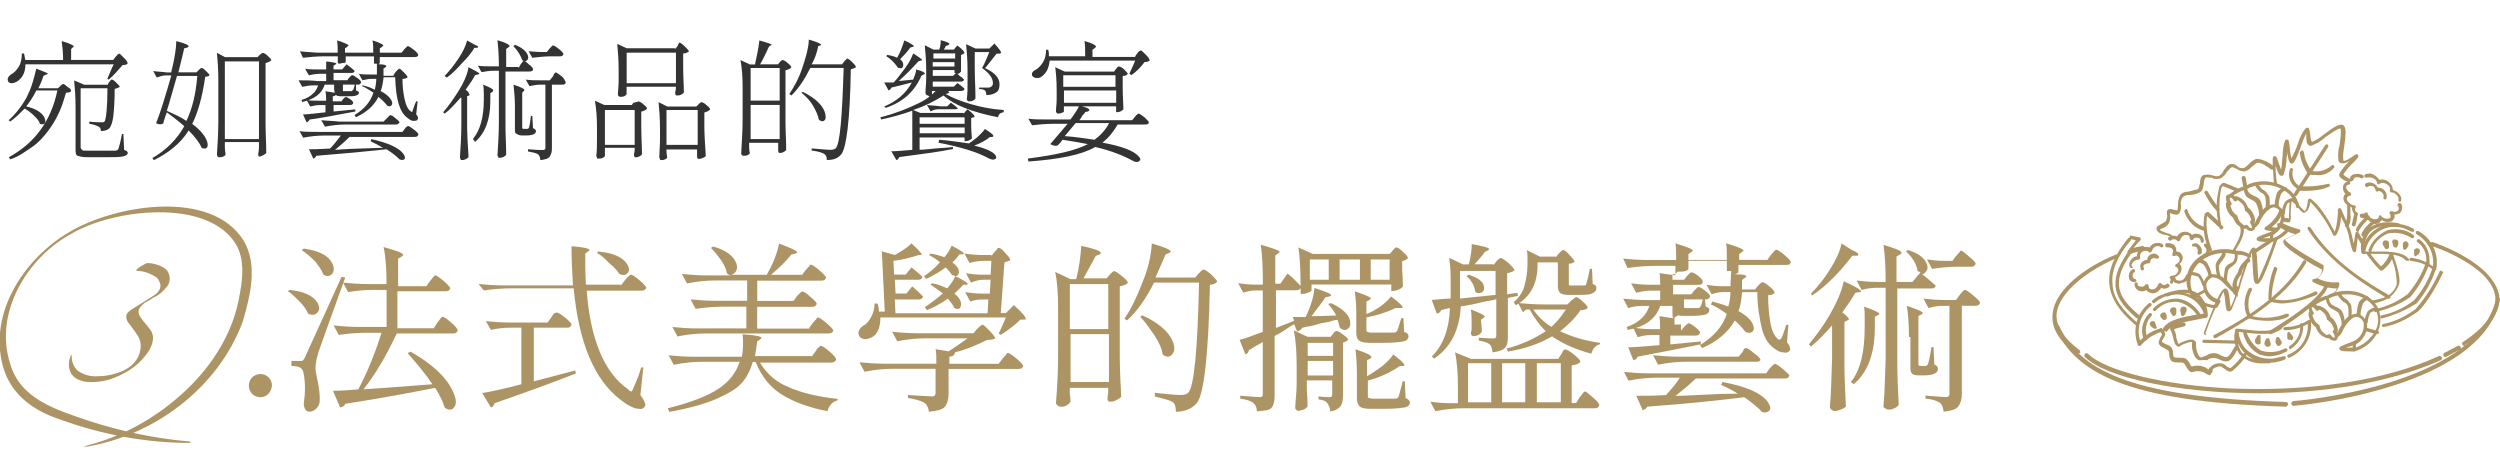 <svg height="57" viewBox="0 0 315 57" width="315" xmlns="http://www.w3.org/2000/svg" xmlns:xlink="http://www.w3.org/1999/xlink"><clipPath id="a"><path d="m258.63 15.61h56.37v35.63h-56.37z"/></clipPath><clipPath id="b"><path d="m0 25.92h31.71v30.34h-31.71z"/></clipPath><g fill="#ad9464"><path d="m32.81 47.13c-.82 0-1.46.64-1.46 1.46 0 .82.64 1.46 1.46 1.46s1.37-.64 1.46-1.46c0-.82-.64-1.46-1.46-1.46z"/><g clip-path="url(#a)"><path d="m261.81 44.49h-.2c-2.18-1.49-3.18-3.18-2.98-4.96.3-3.18 4.47-6.05 7.94-7.44.1-.1.3 0 .3.1s0 .3-.1.3c-3.57 1.49-7.34 4.27-7.64 7.05-.1 1.59.89 3.08 2.88 4.57.1.1.1.2.1.4-.1 0-.2 0-.3 0"/><path d="m268.46 31.99c-.1 0-.3-.1-.3-.3 0-.1.1-.2.2-.3.5-.2 1.09-.3 1.59-.4.1 0 .3.1.3.3 0 .1-.1.3-.2.3-.6.1-1.09.2-1.59.4z"/><path d="m284.63 49.55c-10.22 0-19.35-1.98-21.93-4.57-.1-.1-.1-.3 0-.4s.3-.1.4 0c2.18 2.18 9.63 3.97 18.06 4.37 9.92.4 19.45-.99 26.1-4.07.1-.1.3 0 .4.1s0 .3-.1.4c-6.75 2.98-15.18 4.17-22.92 4.17"/><path d="m310.63 43.4-.1-.2c2.98-1.98 4.37-3.97 4.17-5.95-.6-3.97-8.04-6.45-8.14-6.45l.1-.2c1.39.5 2.68 1.09 3.87 1.79 2.58 1.49 4.07 3.18 4.37 4.86.2 2.08-1.19 4.07-4.27 6.15"/><path d="m308.15 44.99c-.1 0-.3-.1-.3-.3 0-.1.1-.2.1-.2l1.69-.89c.1-.1.3 0 .4.1s0 .3-.1.4h-.1zm2.38-1.39c-.1 0-.3-.1-.3-.3 0-.1 0-.2.1-.2 2.98-1.98 4.27-3.87 4.07-5.76-.5-3.87-7.94-6.35-8.04-6.35s-.2-.2-.2-.3.2-.2.3-.2c.3.1 7.74 2.58 8.34 6.75.3 2.08-1.19 4.17-4.27 6.25.2.1.1.1 0 .1"/><path d="m288.01 51.24c-20.54-.6-26.5-4.47-29.08-9.92-.1-.1 0-.3.1-.4s.3 0 .4.1c2.48 5.36 8.34 9.03 28.58 9.63.1 0 .3.1.3.3-.1.2-.2.3-.3.3"/><path d="m289 51.14c-.1 0-.3-.1-.3-.3 0-.1.1-.2.2-.3.2 0 23.12-1.79 25.6-12.9 0-.1.2-.2.3-.2s.2.2.2.3c-.99 4.76-5.86 8.53-13.99 11.02-3.87 1.19-7.94 1.98-12.01 2.38z"/><path d="m303.29 32.88q-.1 0-.2-.1c-.79-.89-2.78-.79-4.27-.79h-.99c-.1 0-.2-.1-.2-.2.1-1.19.69-2.18 1.69-2.88.99-.69 2.28-.89 3.47-.6.5.1.89.3 1.29.5.1.1.1.2.1.3s-.2.1-.3.1c-.4-.2-.79-.4-1.19-.5-1.09-.3-2.28-.1-3.18.6-.79.6-1.29 1.39-1.49 2.38h.79c1.79 0 3.77-.1 4.66.89.1.1.1.2 0 .3-.1-.1-.1 0-.2 0"/><path d="m272.72 41.71c-.1 0-.2-.1-.2-.2v-.1c.69-1.19 2.68-1.49 4.37-1.79.3 0 .5-.1.79-.1-.3-.89-.99-1.69-1.89-2.08-.99-.5-2.18-.4-3.18 0-.4.2-.79.4-1.09.69-.1.1-.2.1-.3 0s-.1-.2 0-.3c.4-.3.79-.6 1.19-.69 1.09-.5 2.38-.5 3.57 0 1.09.5 1.89 1.39 2.18 2.58 0 .1 0 .2-.1.3-.3.1-.69.1-.99.2-1.59.3-3.47.6-4.07 1.59q-.2-.1-.3-.1"/><path d="m285.82 45.68c-.99 0-1.98-.3-2.78-.99-.89-.79-1.39-1.89-1.39-3.08 0-.1.1-.2.2-.2.3 0 .69.1.99.1 1.59.2 3.47.4 4.37-.4.1-.1.2-.1.3 0s.1.2 0 .3c-.99.89-2.98.69-4.66.5-.3 0-.5-.1-.79-.1.1.99.5 1.89 1.29 2.48.89.69 1.98.99 3.08.89.4-.1.89-.2 1.29-.3.1 0 .2 0 .3.1 0 .1 0 .2-.1.3-.4.2-.89.3-1.39.4h-.69"/><path d="m306.76 34.07h-.1c-.79-.69-1.79-1.09-2.88-1.19-.1 0-.2-.1-.2-.2s.1-.2.2-.2c.99.1 1.98.5 2.78 1.09.2-1.69-.69-3.27-2.08-4.07-.1-.1-.1-.2-.1-.3.1-.1.2-.1.3-.1 1.69.89 2.68 2.88 2.28 4.86 0 0-.1.1-.2.1"/><path d="m269.55 43.6q-.1 0 0 0c-.1 0-.2-.1-.2-.2-.69-1.89-.1-3.97 1.39-5.16.1-.1.2-.1.3 0s.1.2 0 .3c-1.29.99-1.89 2.78-1.39 4.37.69-.69 1.59-1.29 2.48-1.49.1 0 .2 0 .3.1 0 .1 0 .2-.1.3-.99.3-1.89.89-2.58 1.69-.1.1-.2.1-.2.1"/><path d="m288.4 45.09c-.1 0-.2-.1-.2-.2s.1-.2.1-.2c1.59-.6 2.58-2.18 2.48-3.87-.89.5-1.89.79-2.88.79-.1 0-.2-.1-.2-.2 0-.1.1-.2.2-.2 1.09 0 2.08-.3 2.98-.89.1-.1.2 0 .3.1v.1c.2 1.89-.89 3.77-2.78 4.57z"/><path d="m297.73 31.99c-.1 0-.2-.1-.2-.2-.2-1.09.1-2.08.79-2.88.79-.79 2.08-1.09 3.87-.79.1 0 .2.1.2.3 0 .1-.1.2-.2.2-1.69-.3-2.88-.1-3.57.6-.6.69-.79 1.69-.69 2.58.1.1 0 .2-.2.2q.1 0 0 0"/><path d="m277.98 39.93c-.1 0-.2-.1-.2-.2 0-.89-.4-1.79-1.09-2.38-.79-.6-1.98-.6-3.57 0-.1 0-.2 0-.3-.1 0-.1 0-.2.1-.3 1.69-.6 3.08-.6 3.97 0 .79.69 1.29 1.69 1.29 2.78 0 .1-.1.2-.2.2z"/><path d="m285.33 45.78c-1.19.1-2.38-.3-3.18-1.19-.6-.89-.79-1.98-.5-2.98 0-.1.2-.2.3-.1.1 0 .2.1.1.3-.2.89-.1 1.89.4 2.58.6.79 1.79 1.09 3.47.99.1 0 .2.1.2.2s-.1.2-.2.2h-.6"/><path d="m304.38 32.29c-.1 0-.2-.1-.2-.2v-.6c.1-.2.3-.2.5-.2.2.1.3.3.2.5s-.2.3-.4.4c0 .1-.1.1-.1.1"/><path d="m271.53 41.42h-.1c-.2-.1-.3-.2-.5-.4-.1-.2-.1-.4.1-.5s.4-.1.5.1c.1.2.1.4.2.6.1.1 0 .2-.2.2z"/><path d="m288.6 42.81h-.2c-.1 0-.2-.1-.2-.2v-.6c0-.1.1-.2.2-.2 0 0 .1 0 .1.1.1.1.3.3.4.5s0 .4-.2.5c0-.1-.1-.1-.1-.1"/><path d="m302.99 31.49c-.1 0-.2-.1-.2-.2 0-.2-.1-.4 0-.6 0-.2.2-.3.4-.3.2.1.3.3.3.5-.1.2-.2.4-.3.5-.1 0-.1.1-.2.1"/><path d="m272.72 40.32h-.1c-.2-.1-.3-.3-.4-.4-.1-.2 0-.4.2-.5s.4-.1.5.1c.1.2.1.4.1.6-.1.1-.2.2-.3.2"/><path d="m287.11 43.6q-.1 0-.2-.1c-.1-.1-.1-.2-.2-.3 0-.2 0-.4.1-.6 0-.1.2-.2.3-.1 0 0 .1 0 .1.1.1.2.2.3.3.5 0 .2-.1.4-.4.5z"/><path d="m301.8 31.19c-.1 0-.2-.1-.2-.1-.1-.2-.1-.4-.2-.6 0-.2.2-.4.4-.3h.1c.2 0 .3.2.3.4s-.1.4-.2.6z"/><path d="m273.91 39.83q-.1 0-.2-.1c-.1-.2-.2-.3-.3-.5 0-.2.1-.4.3-.5h.3c.1.1.2.1.2.2v.6c-.1.2-.2.3-.3.3z"/><path d="m285.72 43.7c-.2 0-.4-.2-.4-.4 0-.2.1-.4.2-.6.1-.1.2-.1.3-.1l.1.1c.1.2.1.4.2.6 0 .3-.2.4-.4.4z"/><path d="m300.71 31.39q-.1 0-.2-.1l-.3-.5v-.1c0-.2.1-.4.3-.4h.1c.2 0 .4.1.4.3v.6c-.1.1-.1.2-.3.2z"/><path d="m275.01 39.83c-.1 0-.2-.1-.2-.2l-.1-.5v-.1c0-.2.2-.4.4-.4s.4.1.4.3v.2l-.2.5c-.2.2-.3.2-.3.2"/><path d="m284.53 43.4c-.3 0-.4-.2-.4-.4v-.2l.3-.5c.1-.1.2-.1.3-.1s.1.1.1.2v.6c.1.3-.1.4-.3.4"/><path d="m305.87 33.48c-.1 0-.2-.1-.2-.2.2-1.09-.2-2.18-1.09-2.78-.1-.1-.1-.2 0-.3s.2-.1.3 0c.99.69 1.39 1.98 1.19 3.18 0 .1-.1.1-.2.1"/><path d="m270.34 42.91c-.1 0-.2-.1-.2-.1-.5-1.09-.2-2.38.6-3.27.1-.1.2-.1.3-.1.1.1.1.2.1.3-.79.79-.99 1.98-.5 2.98-.1 0-.1.1-.3.2"/><path d="m288.6 44c-.1 0-.2-.1-.2-.2s0-.1.1-.2c.89-.6 1.49-1.59 1.29-2.68 0-.1.1-.2.2-.2.1 0 .2.1.2.2.1 1.19-.5 2.38-1.49 2.98q0 .1-.1.1"/><path d="m298.63 31.79c-.2-.1-.2-.2-.2-.3.4-1.09 1.29-1.98 2.38-2.48 1.09-.3 2.38-.1 3.27.6.1.1.1.2.1.3-.1.1-.2.1-.3.1-.89-.6-1.98-.79-2.98-.6-.99.4-1.79 1.19-2.08 2.18 0 .2-.1.2-.2.2"/><path d="m277.09 39.93q-.1 0-.2-.1c-.5-.89-1.49-1.59-2.48-1.79-1.09-.1-2.08.3-2.78 1.09-.1.1-.2.1-.3 0s-.1-.2 0-.3c.79-.79 1.98-1.29 3.18-1.19 1.19.2 2.18.99 2.78 1.98.1.1 0 .2-.1.3 0-.1-.1 0-.1 0"/><path d="m285.92 44.89c-.4 0-.79-.1-1.19-.2-1.09-.6-1.79-1.49-2.08-2.68 0-.1 0-.2.1-.3.1 0 .2 0 .3.1.3.99.99 1.89 1.89 2.38.99.3 2.08.2 2.98-.3.1 0 .2 0 .3.1 0 .1 0 .2-.1.3-.79.4-1.49.6-2.18.6"/><path d="m273.62 35.76c-.1 0-.2-.1-.2-.2v-.1c.1-.1.1-.3 0-.4s0-.2.1-.3h.1c.3 0 .69-.2.79-.5.1-.1.1-.3 0-.4 0-.1-.1-.2-.2-.2s-.2-.2-.1-.3c0-.1.1-.1.1-.1.3-.1.5-.4.4-.69 0-.1-.1-.2-.2-.3s-.3-.1-.4 0c-.1 0-.2 0-.3-.1v-.2c.1-.1.1-.3.1-.4s-.1-.2-.2-.3c-.2-.1-.4-.1-.5-.1s-.2 0-.3-.2c0-.1 0-.2.1-.3.3-.1.6 0 .89.1.2.1.3.3.4.5v.4c.1 0 .3.1.4.1.2.1.3.3.4.5.1.4-.1.79-.4.99q.1.1.2.2c.1.2.1.5 0 .79-.2.4-.5.6-.89.69 0 .2 0 .3-.1.5 0 .3-.1.3-.2.3"/><path d="m299.42 28.22h-.2c-.4-.1-.79-.4-1.09-.79-.2.1-.4.1-.6 0-.1 0-.2-.1-.2-.3 0-.1.1-.2.2-.2.2 0 .3 0 .5-.1.1-.1.2-.1.3 0v.1c.1.4.4.6.79.69.2 0 .4 0 .5-.1s.1-.1.1-.2.1-.2.2-.2.1 0 .1.1c.3.3.6.4.99.3.1 0 .2-.1.2-.2s0-.3-.1-.4 0-.2.1-.3h.2c.2.1.4.1.6 0 .1 0 .1-.1.2-.2.1-.2 0-.4-.1-.5s0-.2.1-.3.2 0 .3 0c.2.3.2.6.1.89-.1.2-.2.4-.4.4-.1.1-.3.1-.5.1v.4c-.1.2-.2.4-.4.5-.4.1-.89.1-1.19-.2 0 .1-.1.1-.2.2-.1.2-.3.3-.5.3"/><path d="m271.24 36.95c-.2 0-.5-.1-.6-.2s-.1-.1-.2-.2c-.3.2-.79.2-1.09 0s-.4-.5-.4-.79c0-.1.1-.2.2-.2s.2.1.2.2c0 .1 0 .3.2.3.3.1.6.1.79-.2.1-.1.2-.1.3 0 0 0 .1.1.1.2s0 .2.1.3.3.1.4.1c.3 0 .6-.3.69-.6 0-.1.1-.2.3-.2 0 0 .1 0 .1.1.2.2.5.2.69 0 .1-.1.2 0 .3.1s0 .2 0 .3c-.3.2-.69.3-.99.1-.3.4-.6.69-1.09.69z"/><path d="m296.94 27.13h-.1c-.3-.2-.5-.6-.5-.99-.4-.1-.79-.4-.99-.79-.1-.2-.1-.5 0-.69 0-.1.1-.2.2-.2-.3-.3-.4-.69-.3-1.09.1-.3.4-.5.69-.5.1 0 .2.1.2.2s-.1.2-.2.2-.3.1-.3.2c-.1.2.1.6.5.79.1.1.1.2.1.3s-.1.1-.2.1-.2.1-.3.2 0 .3 0 .4c.2.3.5.6.89.6.1 0 .2.1.2.2v.1c-.2.2-.1.5.2.69.1.1.1.2 0 .3t-.1 0"/><path d="m268.85 35.56s-.1 0 0 0c-.4-.1-.6-.3-.6-.6-.1-.4.1-.79.4-.99.1-.1.2-.1.3 0s.1.2 0 .3c-.2.1-.3.4-.2.6 0 .1.1.3.3.3.1 0 .2.2.1.3-.1 0-.2.1-.3.1"/><path d="m296.24 22.86c-.1 0-.2-.1-.2-.2 0-.3.2-.6.5-.69.4-.1.79-.1 1.19.1.1.1.1.2.1.3-.1.1-.2.1-.3.1-.2-.1-.5-.2-.79-.1-.1 0-.2.2-.2.3-.1.1-.2.2-.3.2z"/><path d="m269.95 34.07c-.1 0-.2 0-.2-.1-.1-.3-.1-.6 0-.79.2-.3.6-.5.99-.4.1 0 .2.1.2.2s-.1.2-.2.2c-.2 0-.5.1-.6.2s-.1.3 0 .4c0 .1 0 .2-.1.3-.1-.1-.1 0-.1 0"/><path d="m299.52 24.15c-.1 0-.2-.1-.2-.2-.1-.3-.2-.5-.5-.5-.2-.1-.3 0-.5.1-.1.1-.2 0-.3-.1s0-.2 0-.3c.3-.2.6-.2.89-.1.4.1.69.5.79.79.1.2 0 .3-.2.3"/><path d="m270.74 32.98c-.1 0-.2-.1-.2-.2 0-.3.2-.6.4-.69.3-.2.69-.2.99.1.1.1.1.2.1.3-.1.1-.2.1-.3.1-.2-.1-.4-.1-.6 0-.1.1-.2.2-.2.4 0-.1-.1 0-.2 0"/><path d="m300.51 25.14c-.1 0-.2-.1-.2-.2v-.1c.1-.2 0-.4-.2-.6-.1-.1-.3-.2-.5-.2-.1 0-.2-.1-.2-.2s.1-.2.2-.2c.3 0 .6.1.79.3.3.3.4.69.3.99 0 .1-.1.2-.2.2"/><path d="m277.09 32.09c-.1 0-.2-.1-.2-.2v-.1c.1-.2 0-.4-.1-.6-.1-.1-.3-.2-.4-.1-.1 0-.2-.1-.2-.2s.1-.2.2-.2c.3-.1.6 0 .79.3.3.3.3.69.2.99-.1 0-.2.1-.3.1"/><path d="m268.56 33.78c-.1 0-.2-.1-.2-.1-.1-.2-.1-.5 0-.69.2-.4.5-.69.89-.69 0-.69.5-1.19 1.19-1.19.1 0 .3 0 .4.1.2-.4.6-.6.99-.6.2 0 .5 0 .69.2.1.1.1.2 0 .3s-.2.1-.3 0-.2-.1-.4-.1c-.3 0-.6.3-.69.6 0 .1-.1.2-.3.2 0 0-.1 0-.1-.1-.3-.2-.79-.1-.99.2-.1.2-.1.4-.1.5.1.1 0 .2-.1.3h-.1c-.3 0-.69.2-.79.5-.1.1-.1.3 0 .4.2 0 .1.1-.1.2q.1 0 0 0"/><path d="m302.4 25.44c-.1 0-.2-.1-.2-.2v-.4c-.2-.3-.5-.6-.89-.6-.1 0-.2-.1-.2-.2v-.1c.1-.2 0-.5-.3-.69s-.6-.3-.99-.1c-.1.1-.2.1-.3 0v-.1c-.1-.4-.4-.6-.79-.69h-.5c-.1.1-.2 0-.3-.1s0-.2.1-.3c.2-.1.5-.1.69-.1.4.1.79.4 1.09.79.4-.1.89 0 1.19.3.3.2.5.6.5.99.4.1.79.4.99.79.1.2.1.5 0 .69 0-.1 0 0-.1 0"/><path d="m295.65 28.61c-.1 0-.2-.1-.2-.2v-.1c.2-.4.3-.89.3-1.39v-1.09c0-.1.1-.2.2-.2s.2.1.2.2v1.09c.1.6 0 1.19-.3 1.69 0-.1-.1 0-.2 0"/><path d="m277.49 30.6c-.1 0-.2-.1-.2-.2 0-.2-.1-.3-.2-.4-.3-.1-.6-.1-.79.2-.1.1-.2.1-.3 0 0 0-.1-.1-.1-.2s0-.2-.1-.3-.3-.1-.4-.1c-.3 0-.6.3-.69.6 0 .1-.1.2-.3.2 0 0-.1 0-.1-.1-.2-.2-.6-.2-.79 0-.1.1-.2 0-.3-.1s0-.2 0-.3c.3-.2.69-.3 1.09-.1.2-.4.6-.6.99-.6.3 0 .5.1.69.2q.1.1.2.2c.3-.2.79-.2 1.09 0s.4.5.4.79c0 .1-.1.2-.2.2"/><path d="m277.69 32.48c-.1 0-.2-.1-.2-.2s0-.2.1-.2c.3-.1.5-.4.4-.69 0-.1-.1-.2-.2-.3s-.1-.2-.1-.3c.1-.1.2-.1.3-.1.2.1.4.3.4.5.2.5-.1.99-.69 1.29"/><path d="m274.61 35.76c-.2 0-.5-.1-.69-.2-.1-.1-.2-.3-.2-.5 0-.1.1-.2.2-.2s.2.1.2.2q0 .1.1.2c.1.1.3.1.5.1.3 0 .6-.3.69-.6 0-.1.1-.2.3-.2.1 0 .2.1.2.2-.1.5-.6.89-1.09.89-.1.1-.2.1-.2.1"/><path d="m297.73 29.81c-.2-.1-.2-.2-.2-.3.3-.69.79-1.19 1.39-1.69.1-.1.2-.1.3 0s.1.2 0 .3c-.5.4-.89.89-1.29 1.49 0 .1-.1.2-.2.2"/><path d="m297.04 29.21c-.2-.1-.2-.2-.2-.3.3-.69.79-1.19 1.39-1.69.1-.1.2-.1.3 0s.1.2 0 .3c-.5.4-.89.89-1.29 1.49 0 .2-.1.2-.2.2"/><path d="m296.54 28.52c-.1 0-.2-.1-.2-.2v-.1c.1-.4.2-.89.3-1.29v-.1c0-.1.1-.1.2-.1s.2 0 .2.1c0 .6-.1 1.09-.3 1.69-.1-.1-.1 0-.2 0"/><path d="m294.06 42.91c-.2 0-.5-.1-.6-.3-.3.1-.69-.2-.89-.3-.4-.3-.6-.6-.79-1.09-.4-.3-.6-.6-.79-1.09-.1-.3-.2-.69 0-.89-.1-.2-.1-.4-.1-.6 0-.1.1-.3.2-.3.3-.1.69-.1.89.2.3-.1.69.2.89.3.4.3.6.6.79 1.09.4.3.6.6.79 1.09.1.3.2.69 0 .89.1.2.1.4.1.6 0 .3-.3.5-.5.4m-.58-.8q.1 0 .2.1c.2.3.4.4.5.3v-.1c0-.2-.1-.3-.2-.5-.1-.1 0-.2 0-.3h.1c0-.1 0-.3-.1-.4-.1-.4-.4-.69-.69-.89-.1 0-.1-.1-.1-.2-.1-.4-.3-.69-.6-.89-.1-.1-.2-.2-.4-.2 0 .1-.2.2-.3.1 0 0-.1 0-.1-.1-.2-.3-.4-.4-.5-.3v.1c0 .2.1.3.2.5.1.1.1.2 0 .3h-.1c0 .1 0 .3.1.4.1.4.4.69.69.89.1 0 .1.1.1.2.1.4.3.69.6.89.1.1.2.2.4.2 0 0 0-.1.2-.1q-.1 0 0 0"/><path d="m296.64 44.29c-.1 0-.2-.1-.2-.2v-.89c0-.1.1-.2.1-.2.89-.4 1.39-1.29 1.29-2.28-.1-.4-.4-.69-.79-.79-.4-.1-.99.4-1.19.69-.2.2-.5.69-.69 1.09-.1.3-.3.5-.5.69-.1.1-.2.1-.3 0s-.1-.2 0-.3.3-.4.4-.69c.2-.4.5-.79.69-1.09.4-.5.99-.79 1.59-.79.5.1.99.6 1.19 1.09.2 1.09-.4 2.18-1.39 2.78v.4c1.09-.4 2.08-1.29 2.58-2.38.3-.69.3-1.49 0-2.18-.79-1.89-3.27-2.68-5.66-1.79-.1.1-.3.1-.4.2-.69.2-1.29.5-1.79.89-.1.1-.2.1-.3 0s-.1-.2 0-.3c.6-.5 1.19-.79 1.89-.99.1 0 .3-.1.4-.2 2.58-.99 5.36-.1 6.15 1.98.3.79.3 1.69 0 2.48-.5 1.39-1.69 2.38-3.08 2.78"/><path d="m295.25 41.02c-.1 0-.2-.1-.2-.2 0-.5-.2-.99-.4-1.39-.2-.2-.4-.3-.6-.4s-.4-.2-.6-.4c-.2-.3-.4-.69-.4-1.09 0-.1.1-.2.2-.2.1 0 .2.1.2.2 0 .3.1.6.3.79.1.1.3.2.5.3.3.1.6.3.79.5.3.5.4 1.09.4 1.59 0 .1-.1.3-.2.3"/><path d="m296.05 40.32c-.1 0-.2-.1-.2-.2.1-.5.1-.99 0-1.49-.1-.3-.3-.5-.6-.6-.1-.1-.2-.2-.3-.3s-.2-.3-.3-.4-.1-.2 0-.3.2-.1.3 0c.1.1.2.3.3.4s.2.2.3.2c.3.2.5.5.69.79.1.6.1 1.09 0 1.69 0 .1-.1.2-.2.2"/><path d="m297.14 39.93c-.1 0-.2-.1-.2-.2 0-.6.1-1.09.3-1.69.2-.3.5-.5.89-.69.1-.1.2 0 .3.1s0 .2-.1.3c-.2.1-.5.3-.6.5-.2.5-.3.99-.3 1.49-.1.1-.2.2-.3.2"/><path d="m298.33 40.72-.4-.1c0-.5.2-.99.4-1.39.3-.3.69-.5 1.09-.5.1 0 .2.1.2.2s-.1.2-.2.2c-.3 0-.6.2-.79.3-.2.5-.3.89-.3 1.29"/><path d="m299.42 42.11s-.1 0 0 0l-1.39-.4c-.1 0-.2-.1-.1-.3 0-.1.1-.2.3-.1l1.39.4c.1 0 .2.2.1.3q-.2.1-.3.1"/><path d="m296.64 44.29c-1.59 0-1.89-.1-1.89-.4 0-.2.2-.3 1.79-.89.1 0 .2 0 .3.1 0 .1 0 .2-.1.3-.2.1-.79.3-1.19.4h1.09v.5z"/><path d="m283.64 29.11c-.2 0-.5-.1-.6-.3-.3.1-.69-.2-.89-.3-.4-.3-.6-.6-.79-1.09-.4-.3-.6-.6-.79-1.09-.1-.3-.2-.69 0-.89-.1-.2-.1-.4-.1-.6 0-.1.1-.3.2-.3.3-.1.69-.1.89.2.3-.1.69.2.89.3.4.3.6.6.79 1.09.4.3.6.6.79 1.09.1.3.2.69 0 .89.1.2.1.4.1.6 0 .1-.1.3-.2.3-.1.1-.2.1-.3.1m-.59-.79q.1 0 .2.1c.2.3.4.4.5.3v-.1c0-.2-.1-.3-.2-.5-.1-.1 0-.2 0-.3h.1c0-.1 0-.3-.1-.4-.1-.4-.4-.69-.69-.89v-.2c-.1-.4-.3-.69-.6-.89-.1-.1-.2-.2-.4-.2 0 .1-.2.2-.3.1 0 0-.1 0-.1-.1-.2-.3-.4-.4-.5-.3v.1c0 .2.1.3.2.5.1.1 0 .2 0 .3h-.1c0 .1 0 .3.1.4.1.4.4.69.69.89.1 0 .1.1.1.2.1.4.3.69.6.89.1.1.2.2.4.2-.1 0 0-.1.1-.1z"/><path d="m286.22 30.5c-.1 0-.2-.1-.2-.2v-.89c0-.1.1-.2.1-.2.89-.4 1.39-1.29 1.29-2.28-.1-.4-.4-.69-.79-.79-.4-.1-.99.4-1.19.69-.2.2-.5.69-.69 1.09-.1.3-.3.5-.5.69-.1.1-.2.1-.3 0s-.1-.2 0-.3c.1-.1.3-.4.4-.69.2-.4.5-.79.69-1.09.4-.5.99-.79 1.59-.79.5.1.99.6 1.19 1.09.2 1.09-.4 2.18-1.39 2.78v.4c.6-.2 1.09-.6 1.49-.99.1-.1.2-.1.3 0s.1.2 0 .3c-.5.5-1.09.89-1.98 1.19q.1 0 0 0"/><path d="m289.5 26.23c-.1 0-.2-.1-.2-.2 0-.2-.1-.4-.2-.6-.2-.4-.4-.69-.69-.99-1.39-1.19-3.27-1.49-4.96-.79-.1.1-.3.1-.4.2-.69.2-1.29.5-1.79.89-.1.1-.2.1-.3 0s-.1-.2 0-.3c.6-.5 1.19-.79 1.89-.99.1-.1.3-.1.4-.2 1.79-.79 3.97-.4 5.46.89.3.3.6.69.79 1.19.1.2.2.5.2.69 0 .1-.1.2-.2.2"/><path d="m284.83 27.13c-.1 0-.2-.1-.2-.2 0-.5-.2-.99-.4-1.39-.2-.2-.4-.3-.6-.4s-.4-.2-.6-.4c-.2-.3-.3-.69-.4-1.09 0-.1.1-.2.2-.3.1 0 .2.1.3.2 0 .3.1.6.3.79.1.1.3.2.5.3.3.1.6.3.79.5.3.5.4 1.09.4 1.59 0 .3-.1.4-.3.4q.1 0 0 0"/><path d="m285.63 26.53c-.1 0-.2-.1-.2-.2.1-.5.1-.99 0-1.49-.1-.3-.3-.5-.6-.6-.1-.1-.2-.2-.3-.3s-.2-.3-.3-.4 0-.2.1-.3.2 0 .3.1c.1.1.2.3.3.4s.2.2.3.2c.3.2.5.5.69.79.1.6.1 1.09 0 1.69-.1 0-.2.1-.3.1"/><path d="m286.82 26.13c-.1 0-.2-.1-.2-.2 0-.6.1-1.09.3-1.69.2-.3.5-.5.89-.69.1 0 .2 0 .3.1 0 .1 0 .2-.1.3-.2.1-.5.3-.6.5-.2.5-.3.99-.3 1.49-.1.1-.2.2-.3.2"/><path d="m287.71 27.03c-.1 0-.2-.1-.2-.2 0-.5.2-.99.4-1.39.3-.3.69-.5 1.09-.5.1 0 .2.1.2.2s-.1.2-.2.2c-.3 0-.6.2-.79.3-.2.4-.3.79-.3 1.19 0 .1 0 .2-.2.2"/><path d="m288.4 28.02-.69-.1c-.1 0-.2-.1-.2-.3 0-.1.1-.2.2-.2l.69.1c.1 0 .2.1.2.2 0 .2-.1.3-.2.3"/><path d="m286.22 30.5c-1.59 0-1.89-.1-1.89-.4 0-.2.2-.3 1.79-.89.1 0 .2 0 .3.1 0 .1 0 .2-.1.3-.2.1-.79.3-1.19.4h1.09v.5z"/><path d="m281.85 37.35s-.1 0 0 0c-.2-.1-.3-.2-.4-.3-.1-.2-.1-.4 0-.6-.2-.2-.2-.6-.1-.89.1-.4.3-.79.6-1.19.1-.4.3-.89.6-1.19.4-.4.5-.69.79-.6.1 0 .2.1.2.3 0 .1-.1.2-.2.2h-.1c-.1.1-.2.3-.3.4-.3.3-.4.6-.5.99 0 .1 0 .2-.1.2-.3.3-.4.6-.5.99v.4q.1 0 .2.1c.1.1.1.2 0 .2-.2.2-.2.4-.2.5v.1c.1 0 .2.2.1.3.1.1 0 .1-.1.1m1.5-4.48h-.2z"/><path d="m279.08 38.84c-1.19-.1-2.28-.69-3.08-1.69-.5-.79-.6-1.69-.4-2.58.5-2.18 3.08-3.57 5.76-3.08.2 0 .4.1.6.1.6 0 1.09.2 1.59.5.1.1.1.2.1.3-.1.1-.2.1-.3.1-.4-.3-.89-.4-1.39-.4-.2 0-.4-.1-.6-.1-2.48-.5-4.76.79-5.26 2.78-.2.79-.1 1.59.3 2.28.6.79 1.59 1.29 2.58 1.39l.2-.3c-.99-.3-1.59-1.19-1.59-2.28.1-.6.4-.99.89-1.29.6-.1 1.29.1 1.79.5.3.2.6.6.89.99.2.2.5.5.6.6s.1.2 0 .3-.2.1-.3 0c-.2-.2-.4-.4-.6-.6-.3-.3-.69-.69-.89-.89-.3-.3-.89-.6-1.29-.5-.4.2-.6.5-.69.89 0 .89.69 1.69 1.59 1.89.1 0 .2.1.2.2v.1l-.4.69q-.2.1-.3.1"/><path d="m280.46 35.66c-.1 0-.2-.1-.2-.2-.1-.6 0-1.09.1-1.69.2-.3.4-.5.69-.6.2-.1.3-.2.4-.3.1-.3.2-.6.1-.89h.4-.2.2c0 .4 0 .79-.2 1.09-.1.2-.3.3-.5.5-.2.1-.4.3-.5.5-.1.5-.2.99-.1 1.49.1 0 0 .1-.2.1"/><path d="m279.67 35.16c-.1 0-.2-.1-.2-.1-.2-.5-.3-1.09-.3-1.69.1-.4.3-.69.5-.89.1-.1.1-.2.2-.3s.1-.3.2-.4l.4.2c-.1.2-.1.3-.2.5-.1.1-.2.2-.2.3-.2.2-.4.5-.5.69 0 .5.1.99.3 1.49 0 0-.1.1-.2.2z"/><path d="m278.48 34.97c-.1 0-.2-.1-.2-.2-.1-.5-.3-.99-.6-1.39-.2-.2-.5-.3-.69-.3-.1 0-.2-.1-.2-.3 0-.1.1-.2.3-.2.4.1.69.2.99.5.3.5.5.99.6 1.59 0 .1-.1.3-.2.3z"/><path d="m277.69 36.06c-.1 0-.2-.1-.2-.1-.1-.4-.3-.79-.5-1.09-.3-.1-.6-.2-.89-.2-.1 0-.2-.1-.2-.2 0-.1.1-.2.2-.2.4 0 .79.1 1.09.3.3.4.5.79.6 1.29.1 0 0 .2-.1.2z"/><path d="m276.59 37.55c-.1 0-.2-.1-.2-.2s0-.1.1-.2l1.29-.69c.1 0 .2 0 .3.1 0 .1 0 .2-.1.2l-1.29.69q0 .1-.1.1"/><path d="m298.92 38.24c-.1 0-.2-.1-.2-.2s.1-.2.2-.2c.3 0 .6-.1.99-.2.99-.2 1.79-.89 2.08-1.79 0-1.09-.2-2.18-.6-3.18-.3.6-.69.99-1.19 1.39-.1.1-.2 0-.3 0-.6-.6-1.09-1.19-1.59-1.89-.1-.1-.1-.2 0-.3s.2-.1.3 0c.4.6.89 1.19 1.39 1.69.5-.4.89-.99 1.09-1.59 0-.1.1-.1.2-.1s.2.1.2.1c.1.3 1.09 2.88.79 3.87-.4 1.09-1.29 1.89-2.38 2.18-.3.1-.6.2-.99.2"/><path d="m294.26 37.15c-.1 0-.2-.1-.2-.2s0-.1.1-.1c.1-.1.2-.3.3-.5-.99 0-2.08-.3-2.98-.79-.1 0-.2-.2-.1-.3 0-.1.1-.1.2-.1.6-.1.99-.6.99-1.19-.99-.5-4.66-2.58-4.86-3.37v-.3l.1-.1 1.39-.69c-.79-.2-1.59-.6-2.28-1.09v-.2c0-.1.1-.1.2-.1.4 0 .89 0 1.29-.2.1-.1.1-.3 0-.4v-.4c0-.5.1-1.89.1-1.89 0-.1.1-.2.2-.2h.1c.4.3.69.6.99.99.2.2.5.5.6.6.1-.1.3-.4.4-1.39 0-.1.1-.2.2-.2h.1c1.09.69 2.18 2.48 3.08 4.17.3-.89.4-1.89.4-2.78 0-.1.1-.2.2-.2s.2.1.2.1c.2.5.4.89.6 1.39.2.4.3.69.5 1.09.2.5.3 1.09.4 1.49 0 .1.1.3.1.4l.2-1.29c0-.1.1-.2.2-.2s.1.1.2.1c0 0 .3.6.69 1.19.1.1 0 .2-.1.3s-.2 0-.3-.1c-.1-.2-.3-.5-.4-.69l-.2 1.59c0 .1-.1.2-.2.2s-.1-.1-.2-.1c-.2-.5-.3-.89-.4-1.39s-.2-.99-.4-1.49c-.1-.4-.3-.69-.5-1.09-.1-.2-.2-.3-.2-.5 0 .79-.2 1.69-.6 2.38 0 .1-.1.1-.2.1-.1 0-.2 0-.2-.1-.69-1.49-1.69-2.98-2.88-4.17-.1.89-.4 1.29-.79 1.39q-.1 0-.2-.1c-.3-.2-.5-.5-.69-.79-.2-.2-.4-.4-.69-.6 0 .5-.1 1.19-.1 1.49v.3c.1.3 0 .6-.2.79-.3.2-.6.2-.89.2.69.3 1.39.6 2.18.79.1 0 .2.2.1.3 0 .1-.1.1-.1.1l-1.79.89c.2.5 2.58 1.98 4.76 3.18.1 0 .1.1.1.2 0 .6-.3 1.19-.79 1.49.79.4 1.69.6 2.58.5.1 0 .2.1.2.2v.1c-.1.4-.3.69-.5.99.1.3 0 .3 0 .3"/><path d="m301.01 37.65h-.1c-2.28-1.39-7.15-4.17-10.12-8.73-.1-.1 0-.2 0-.3.1-.1.2 0 .3 0 2.88 4.57 7.64 7.24 10.02 8.63.1.1.1.2.1.3-.1 0-.2.1-.2.1"/><path d="m277.88 42.21c-.2-.1-.2-.2-.2-.3.89-2.38 1.89-5.06 2.48-5.46.1-.1.2-.1.3-.1.3.1.4.6.5 1.49 0 .3.1.6.1.89.5-1.09.89-2.28 1.19-3.47.69-2.28 1.19-3.67 1.49-3.97.1-.1.2-.1.3-.1.3.1.3.69.4 2.28 0 .6.1 1.19.1 1.79.79-1.79 1.59-3.57 2.08-5.36l.4.1c-1.19 3.37-1.98 5.46-2.48 5.76h-.3c-.3-.2-.3-.69-.4-2.18 0-.6-.1-1.19-.1-1.79-.5 1.19-.89 2.38-1.29 3.57-.3 1.29-.79 2.48-1.29 3.67-.1.1-.2.2-.4.2-.3-.1-.3-.5-.4-1.39 0-.4-.1-.69-.2-1.09-.89 1.69-1.69 3.47-2.28 5.26.2.2.1.2 0 .2"/><path d="m279.08 42.61c-.1 0-.2-.1-.2-.2s0-.2.1-.2c2.78-1.49 8.53-4.57 11.21-9.33.1-.1.2-.1.3-.1.1.1.1.2.1.3-2.78 4.86-8.63 7.94-11.41 9.53z"/><path d="m281.56 43.3-3.87-.1c-.1 0-.2-.1-.2-.2s.1-.2.2-.2l3.87.1c.1 0 .2.1.2.2s-.1.2-.2.2"/><path d="m286.02 42.11c-.1 0-.2-.1-.2-.2s0-.1.1-.2c1.98-1.19 6.05-3.77 6.95-5.66 0-.1.2-.2.3-.1.1 0 .2.2.1.3-.89 1.98-4.96 4.57-7.05 5.86-.1-.1-.2 0-.2 0"/><path d="m278.38 47.27c-.1 0-.2-.1-.3-.1-.5-.4-1.09-.5-1.79-.3-.4.1-.6-.3-.79-.6-.1-.2-.2-.3-.3-.5-.2-.1-.4-.1-.69-.1-.4 0-.79 0-.99-.3-.1-.2-.2-.4-.2-.69 0-.2 0-.3-.1-.5-.2-.1-.3-.2-.5-.3s-.5-.2-.6-.4c-.3-.3 0-.69.1-.99.1-.1.1-.2.2-.3 0-.1-.2-.4-.3-.5s-.1-.2 0-.3.2-.1.3 0c.2.2.4.5.4.69s-.1.4-.2.5c-.1.2-.3.4-.2.5s.3.2.5.3c.3.1.5.2.69.4.1.2.2.4.2.69 0 .2 0 .3.1.5.1.1.4.1.6.1.3 0 .6 0 .89.1.2.2.4.4.5.6.1.3.2.4.3.4.69-.2 1.49-.1 2.08.4 0-.1.1-.2.2-.3.3-.3.69-.5 1.19-.5.3 0 .6.1.79.3s.5.3.6.3c.6-.5 1.19-1.09 1.59-1.79.1-.1.2-.1.3-.1.1.1.1.2.1.3-.5.79-1.09 1.39-1.79 1.98-.4.2-.69-.1-.99-.3-.2-.1-.4-.3-.5-.3-.3 0-.6.1-.89.3-.1.1-.1.2-.1.3s0 .2-.1.2c-.2.3-.2.4-.3.3"/><path d="m277.19 45.39c-.1 0-.2 0-.3-.1-.5-.3-.79-1.49-.69-1.98v-.2c-.2-.1-.99.2-1.39.4l-.1.1c-.1.1-.3.1-.4 0-.3-.2-.4-.6-.5-1.09-.1-.3-.1-.6-.3-.89-.1-.1-.1-.3 0-.4.2-.4.79-.5 1.59-.6.1 0 .2 0 .3.2 0 .1 0 .2-.2.3-.89.2-1.19.3-1.29.4.2.3.3.69.3.99.1.3.2.79.3.79h.1l.1-.1c.69-.3 1.39-.6 1.79-.3.2.1.2.3.2.5 0 .6.1 1.09.5 1.59.1.1.5-.1.79-.2.3-.2.6-.3.99-.3.3 0 .6.1.89.3.2.1.5.2.69.2.4-.1.79-.99.99-1.29.1-.1.2-.2.3-.1s.2.2.1.3c-.2.5-.69 1.39-1.19 1.59-.4.1-.69 0-1.09-.2-.2-.1-.5-.2-.79-.2-.3 0-.6.1-.79.3-.3-.1-.6 0-.89 0"/><path d="m284.24 31.79c-.1 0-.2-.1-.2-.2s0-.1.1-.2l1.79-1.19c.1-.1.2 0 .3.1s0 .2-.1.3l-1.79 1.19s0 0-.1 0"/><path d="m286.72 29.21-1.19-.2c-.1 0-.2-.1-.2-.2s0-.1.1-.2c.79-.5 1.49-1.29 1.79-2.18 0-.1.2-.2.3-.1.1 0 .2.1.2.2-.3.89-.79 1.59-1.49 2.08l.69.1c.1 0 .2.1.2.2q-.3.2-.4.3"/><path d="m278.58 31.69q-.1 0-.2-.1c-.69-1.39-.89-3.08-.6-4.57 0-.1.1-.2.3-.3h.2l1.19 1.09c-.3-1.49-.2-2.88.2-4.37.2-.3.4-.4.5-.4h.1l1.69.69c.1 0 .2.2.1.3 0 .1-.2.2-.3.1l-1.69-.69c-.1.1-.1.2-.2.3-.3 1.49-.3 3.08 0 4.57l.2.2c.1.1.1.2 0 .3l-.1.1c-.1 0-.3 0-.3-.2 0 0 0-.1-.1-.1l-1.49-1.39c-.2 1.39.1 2.88.6 4.17.1.1 0 .2-.1.3z"/><path d="m281.46 31.99c-.1 0-.2-.1-.2-.2v-.1c.1-.1.1-.3.2-.4.5-.89 1.09-1.89.79-2.68 0-.1 0-.2.2-.3.1 0 .2 0 .2.1.3.99-.3 1.98-.89 2.98-.1.1-.1.3-.2.4.1.2 0 .2-.1.2"/><path d="m286.72 23.35c-.1 0-.2-.1-.2-.2-.2-2.58-.2-3.18-.1-3.37 0-.1.1-.1.2-.1.2 0 .3.2.5.89.1.2.2.6.3.79.1-.4.1-1.19.2-1.79 0-.69.1-1.29.3-1.89.1-.1.2-.1.3-.1.2.1.2.3.3 1.09 0 .4.1.89.2 1.29.3-.6.6-1.19.79-1.79.2-.69.5-1.39.99-1.98.1-.1.2-.1.3-.1.2.1.2.4.3.89 0 .3.1.79.2.89.6-.2 1.09-.6 1.59-.99 1.19-.89 1.98-1.39 2.38-1.09s.3 1.19.1 2.68c-.1.6-.2 1.19-.1 1.79.2.1.79-.3 1.09-.5.4-.3.6-.4.69-.3.1 0 .1.1.1.2 0 .2-.2.4-.89 1.09-.4.4-.69.79-.99 1.19 0 .1.2.3.79.6.1.1.2.2.1.3 0 .1-.2.1-.3.1-.4-.2-1.29-.5-1.09-1.09.3-.5.69-.99 1.09-1.39l.2-.2c-.3.2-.69.4-1.09.3-.1 0-.2-.1-.3-.2-.1-.69-.1-1.39.1-1.98.1-.69.3-2.08.1-2.18s-1.29.69-1.89 1.09c-.5.5-1.09.79-1.79 1.09-.1 0-.2 0-.3-.1-.3-.2-.3-.69-.3-1.19v-.3c-.2.4-.5 1.09-.69 1.69-.5 1.39-.79 1.98-.99 2.08-.1.1-.2.1-.3 0-.2-.1-.3-.5-.4-1.39 0 .2 0 .4-.1.6 0 .79-.1 1.49-.4 2.28-.1.1-.2.1-.3.1-.2 0-.4-.4-.69-1.29 0 .79.1 1.89.2 2.38 0-.1-.1 0-.2.1"/><path d="m289.2 24.74c-.1 0-.2-.1-.2-.2v-.1l3.97-6.15c.1-.1.2-.1.3-.1.1.1.1.2.1.3l-3.97 6.15q-.1.1-.2.1"/><path d="m273.62 30c-.1 0-.2-.1-.2-.2-.2-.1-.4-.2-.6-.2-.5-.1-.99-.3-1.09-.69-.1-.4.3-.5.6-.69.2-.1.4-.2.6-.4.1-.3.2-.6.1-.89v-.3c.1-.4.6-.3.89-.2.1 0 .4.1.4.1.1-.2.1-.5.1-.69 0-.5.1-.89.3-1.29.3-.3.6-.4.99-.4l1.19-.3c.2-.1.2-.5.3-.79 0-.4.1-.79.4-.99.4-.1.79-.1 1.09 0s.6.2.89.1c.3-.2.5-.4.6-.69.3-.4.5-.69.79-.79.4-.1.69 0 .99.3.2.2.5.2.69.2.3-.1.5-.3.69-.5.3-.3.6-.6 1.09-.69.69.1 1.39.4 1.98.89.1.1.1.2.1.3-.1.2-.2.2-.3.2-.4-.3-1.19-.89-1.69-.89-.2 0-.5.3-.79.5-.2.3-.6.5-.89.6-.4 0-.69-.1-.99-.3-.3-.1-.5-.3-.69-.2s-.4.4-.6.6c-.2.4-.5.6-.79.79-.4.1-.79.1-1.09-.1-.4 0-.69-.1-.79 0s-.2.4-.2.69c-.1.5-.1.99-.6 1.19-.4.2-.79.3-1.29.3-.3 0-.6.1-.79.3-.2.3-.3.69-.2.99 0 .3 0 .69-.2.99s-.6.2-.89.1c-.1 0-.2-.1-.3-.1v.2c.1.4 0 .79-.2 1.19-.2.2-.4.4-.69.5-.1 0-.2.1-.4.2 0 .1.5.3.79.4.4.1.79.2.79.5.1.1 0 .2-.1.2"/><path d="m269.25 41.02h-.1c-2.18-1.79-3.18-3.47-3.37-5.16-.2-1.79.6-3.67 2.38-5.86.1-.1.2-.1.3 0s.1.2 0 .3c-1.69 1.98-2.48 3.87-2.28 5.56.1 1.69 1.19 3.18 3.18 4.86.1.1.1.2 0 .3h-.1"/><path d="m269.35 40.13h-.1c-2.78-2.38-3.87-4.47-1.09-8.44.1-.1.2-.1.3-.1.1.1.1.2.1.3-2.68 3.77-1.69 5.56.99 7.84.1.1.1.2 0 .3-.1 0-.2.1-.2.1"/><path d="m268.26 31.99c-.1 0-.2-.1-.2-.2v-.1c.3-.5.79-.99 1.19-1.59.1-.1.2-.1.3 0s.1.2 0 .3c-.5.5-.89 1.09-1.19 1.49 0 0 0 .1-.1.1"/><path d="m269.45 30.4-.99-.3c-.1 0-.2-.2-.1-.3 0-.1.1-.2.2-.1l.99.2c.1 0 .2.1.2.3-.1.1-.2.2-.3.2"/><path d="m300.11 40.13c-.1 0-.2-.1-.2-.2s.1-.2.2-.2c1.49-.3 2.88-.99 4.07-1.89.99-1.19 1.79-2.48 2.28-3.97 0-.1.2-.2.3-.1.1 0 .2.2.1.3-.5 1.49-1.29 2.88-2.38 4.17-1.29.79-2.78 1.49-4.37 1.89z"/><path d="m299.32 39.33c-.1 0-.2-.1-.2-.2s.1-.2.2-.2c1.49-.3 2.88-.99 4.07-1.89.99-1.19 1.79-2.48 2.28-3.97 0-.1.2-.2.3-.1.1 0 .2.2.1.3-.5 1.49-1.29 2.88-2.38 4.17-1.29.89-2.78 1.49-4.37 1.89z"/><path d="m300.31 41.22c-.1 0-.2-.1-.2-.2s.1-.2.2-.2c1.49-.3 2.88-.99 4.07-1.89 1.29-1.49 2.28-3.08 3.08-4.86l.4.2c-.6 1.29-1.98 3.87-3.18 4.96-1.39.99-2.78 1.69-4.37 1.98"/><path d="m277.79 29.11c-1.29-.3-2.18-1.29-2.58-2.48 0-.1.1-.2.2-.3.1 0 .2 0 .2.1.3 1.09 1.19 1.89 2.18 2.18.1 0 .2.2.1.3.1.1 0 .2-.1.2"/><path d="m279.47 26.63q-.1 0-.2-.1c-.6-.6-1.09-1.39-1.49-2.18-.1-.1 0-.2.1-.3s.2 0 .3.1c.4.69.89 1.39 1.39 2.08.1.1.1.2 0 .3 0 .1-.1.1-.1.1"/><path d="m282.85 23.75c-.1 0-.2-.1-.2-.2l-.2-1.09c0-.1 0-.2.2-.3.1 0 .2 0 .3.2l.2 1.09c-.1.1-.2.2-.3.3z"/><path d="m285.72 40.42c-.79 0-1.59-.1-2.38-.3-.1 0-.2-.1-.2-.2s.1-.2.2-.2c1.59.5 3.27.4 4.76-.2.1 0 .2 0 .3.1 0 .1 0 .2-.1.3-.79.4-1.69.5-2.58.5"/><path d="m287.61 38.24c-.5 0-.99-.1-1.49-.2-.1 0-.2-.2-.1-.3 0-.1.1-.2.3-.1 1.39.4 3.08.2 5.36-.89.1-.1.2 0 .3.1s0 .2-.1.3c-1.39.6-2.78.99-4.27 1.09"/><path d="m283.34 39.93c-.1 0-.2 0-.2-.1-.5-1.09-.4-2.38.2-3.47.1-.1.2-.1.3-.1s.1.2.1.3c-.5.89-.6 2.08-.2 3.08.1.1 0 .2-.1.3h-.1"/><path d="m286.02 37.84c-.1 0-.2-.1-.2-.2 0-1.29.2-2.68.69-3.87 0-.1.2-.2.3-.1s.2.2.1.3c-.4 1.19-.69 2.48-.69 3.77.1 0 0 .1-.2.1q.1 0 0 0z"/><path d="m290.39 24.05c-.3 0-.6 0-.79-.1-.1 0-.2-.1-.2-.3 0-.1.1-.2.2-.2 1.29.1 2.58 0 3.77-.3.1 0 .2.1.2.2s-.1.2-.2.2c-.89.4-1.89.5-2.98.5"/><path d="m289.5 23.75h-.1c-.79-.5-1.19-1.49-.89-2.38 0-.1.1-.2.2-.2s.2.1.2.2c-.2.79.1 1.59.69 1.98.1.1.1.2.1.3 0 0-.1.1-.2.1"/><path d="m291.88 22.06c-.3 0-.6 0-.99-.1-.1 0-.2-.2-.1-.3 0-.1.1-.2.2-.2.99.3 1.98.1 2.78-.6.1-.1.2-.1.3 0s.1.2 0 .3c-.6.69-1.39.99-2.18.89"/><path d="m290.98 21.97q-.1 0-.2-.1c-.5-.79-.89-1.59-.99-2.58 0-.1 0-.2.2-.3s.2 0 .3.2c.1.89.5 1.69.99 2.38.1.1 0 .2-.1.3s-.2.1-.2.1"/></g><g clip-path="url(#b)"><path d="m18.46 33.14c.73 0 1.46.18 2.1.55.55.27.82.82.82 1.46 0 .46-.18.82-.46 1.1-.46.55-1.01 1.01-1.64 1.28-.37.27-.73.46-.91.55s-.37.27-.55.46c-.09.09-.18.18-.27.37-.09.09-.09.27-.09.37 0 .27.09.46.27.73s.46.64.73.91c.18.27.37.46.55.73s.27.64.27.91c0 .64-.27 1.28-.64 1.83-.46.64-1.01 1.28-1.74 1.83s-1.55 1.01-2.47 1.37c-.91.37-1.83.55-2.83.55-.37 0-.73 0-1.1-.09-.27-.09-.64-.18-.91-.37-.27-.18-.46-.37-.64-.64-.18-.37-.27-.73-.27-1.1 0-.46.09-.82.27-1.19h.09v.46c.09.64.37 1.19.82 1.55.73.46 1.55.73 2.47.64.73 0 1.37-.09 2.01-.27s1.19-.37 1.74-.73c.46-.27.91-.73 1.19-1.19s.46-1.01.46-1.64c0-.37-.09-.73-.27-1.1-.27-.46-.55-.82-.82-1.19-.18-.27-.37-.46-.55-.73-.09-.18-.18-.37-.18-.55s0-.37.09-.46c.09-.18.27-.27.46-.46.27-.18.55-.37 1.01-.64s1.01-.64 1.74-1.1c.64-.37 1.01-.82 1.01-1.37 0-.18-.09-.37-.18-.55-.09-.27-.27-.46-.46-.55-.27-.18-.64-.37-.91-.46-.46-.18-.91-.27-1.37-.27-.09 0-.18-.09-.09-.18.18-.18.46-.37.64-.46.27-.18.55-.27.64-.37"/><path d="m24.03 55.81c-5.57 0-11.06-1.01-16.36-2.92-3.38-1.1-6.31-3.11-7.31-6.76-1.83-6.76 2.74-13.62 8.41-16.91 5.67-3.38 17.82-5.48 21.93 1.1 1.83 3.11.82 6.95-.09 10.14-3.11 8.5-11.42 14.62-20.2 15.9v-.09c4.3-1.01 8.22-3.02 11.61-5.85 4.2-3.47 7.4-8.13 8.22-13.53.37-2.01.55-4.2-.46-6.03-3.56-6.03-15.72-4.48-20.84-1.37-5.57 3.02-9.69 9.96-7.68 16.27 1.28 4.57 5.85 5.85 9.78 7.22 4.2 1.37 8.5 2.28 12.89 2.65l.09.18z"/></g><path d="m36.28 36.71.18-.18c1.83.18 3.02.73 3.56 1.64.27.55.27.91-.09 1.28-.27.27-.64.27-1.1.09-.18-.46-.55-1.01-1.01-1.46s-1.01-1.1-1.55-1.37zm.55 8.77h1.19c.09 0 .09-.09.18-.09.09-.09.09-.18.18-.27.37-.82 1.92-4.2 4.66-10.24l.46.09c-2.19 6.03-3.29 9.14-3.38 9.41-.27.91-.37 1.55-.37 2.01 0 .27.09.82.27 1.64s.27 1.55.27 2.28c0 .46-.09.82-.37 1.1s-.55.46-.91.46c-.46 0-.73-.37-.73-1.1.18-1.19.18-2.19.09-2.92-.09-.82-.18-1.28-.46-1.46-.18-.18-.64-.27-1.19-.27v-.64h.09zm1.19-13.98.27-.18c1.92.27 3.11.91 3.56 1.83.27.55.27 1.01 0 1.37-.27.27-.64.37-1.1.09-.18-.55-.55-1.01-1.01-1.64-.64-.64-1.19-1.1-1.74-1.46zm16.63 9.87.46-.73c.37-.46.55-.73.64-.73.18 0 .55.27 1.1.73s.82.82.82 1.01c-.09.27-.27.37-.64.37h-7.04c-1.37 2.92-2.74 5.21-4.2 7.04 1.19-.09 4.02-.27 8.68-.64-.82-1.28-1.92-2.56-3.11-3.93l.37-.18c2.74 1.55 4.48 3.2 5.3 4.93.46 1.01.55 1.64.18 2.1-.27.37-.73.37-1.19 0-.18-.64-.55-1.46-1.19-2.47-2.83.55-6.58 1.28-11.33 2.01-.09.27-.27.37-.64.46l-.91-2.1c1.01 0 2.1-.09 3.2-.18 1.1-2.1 2.1-4.48 2.92-7.13h-1.92c-1.1 0-2.28.09-3.47.27l-.64-1.19c.91.09 1.92.18 3.2.18h3.47v-4.66h-1.74c-1.01 0-2.01.09-3.11.27l-.64-1.19c.91.09 1.92.18 3.2.18h2.28c0-1.83-.09-3.38-.37-4.66 1.64.46 2.47.73 2.47 1.01 0 .09-.09.09-.18.18l-.46.27v3.47h3.56l.46-.64c.37-.46.55-.73.64-.73.18 0 .55.27 1.1.73s.82.82.82.91c-.09.27-.27.37-.64.37h-6.03v4.66h4.57z"/><path d="m78.23 35.98.55-.73c.37-.46.64-.64.73-.64.18 0 .55.27 1.1.73s.82.82.82.91c-.09.27-.27.37-.55.37h-6.95c.46 6.12 2.19 10.33 5.21 12.43.18.18.27.27.37.27s.18-.09.27-.37c.37-.82.73-1.64 1.01-2.65h.27l-.37 3.47c.55.73.73 1.28.55 1.46-.18.27-.46.37-.82.27-.37 0-.73-.18-1.1-.37-.37-.18-.73-.46-1.1-.73-3.38-2.56-5.3-7.31-5.94-14.07h-7.77c-1.19 0-2.38.09-3.56.27l-.64-.82c.91.09 1.92.18 3.2.18h8.68c-.09-1.74-.18-3.29-.18-4.93 1.46.09 2.19.27 2.28.46 0 .09-.09.09-.18.18l-.37.27c0 1.28 0 2.56.09 3.93h4.39v.09zm-9.23 4.66.46-.64s.09-.18.18-.27c.09-.18.18-.27.27-.27s.09-.09.18-.09c.18 0 .55.18 1.1.64s.82.73.82.91c-.09.27-.27.37-.55.37h-4.2v6.76c1.37-.37 3.11-.82 5.21-1.37l.09.37c-3.2 1.28-6.58 2.47-10.24 3.75-.09.27-.18.46-.46.55l-1.1-1.83c1.19-.18 2.83-.55 4.93-1.1v-7.13h-1.37c-.82 0-1.64.09-2.47.27l-.64-1.1c.91.09 1.92.18 3.2.18h4.57zm6.21-8.77.18-.18c1.92.18 3.11.73 3.66 1.64.27.46.27.82 0 1.1s-.55.27-1.01.09c-.27-.46-.73-.91-1.28-1.37-.55-.55-1.01-1.01-1.55-1.28z"/><path d="m102.26 44.94.55-.73s.09-.09.09-.18.09-.09.18-.18l.09-.09.09-.09.09-.09h.09c.18 0 .55.27 1.1.73s.82.82.82 1.01c-.09.18-.27.37-.64.37h-8.96c.82 1.37 2.01 2.47 3.66 3.11 1.64.73 3.66 1.19 6.12 1.46v.18c-.64.18-1.1.64-1.28 1.37-2.38-.46-4.3-1.19-5.76-2.1s-2.56-2.28-3.29-4.11h-.37c-.27 1.01-.73 1.92-1.37 2.65s-1.74 1.37-3.2 2.01-3.47 1.19-5.94 1.64l-.18-.46c2.92-.73 5.03-1.55 6.4-2.47s2.19-2.01 2.65-3.38h-4.75c-1.01 0-2.19.09-3.56.37l-.64-1.19c1.01.09 2.1.18 3.2.18h6.03c.18-1.01.18-1.92.09-2.83 1.55.09 2.38.27 2.38.46 0 .09-.09.09-.18.18l-.37.27c-.09.73-.18 1.37-.27 1.83h7.13v.09zm-.27-3.66.46-.64s.09-.09.18-.18.09-.18.18-.18c0-.09.09-.09.09-.18l.09-.09h.09c.18 0 .55.27 1.1.73s.82.82.82.91c-.09.27-.27.37-.64.37h-15.44c-1.01 0-2.19.09-3.56.37l-.64-1.19c.91.09 1.92.18 3.2.18h6.12v-2.74h-2.83c-1.1 0-2.28.09-3.56.27l-.64-1.19c.91.09 1.92.18 3.2.18h3.93v-2.56h-4.02c-1.01 0-2.19.09-3.56.37l-.64-1.19c.91.09 1.92.18 3.2.18h3.02c-.18 0-.37-.09-.55-.27-.09-.55-.37-1.1-.73-1.64-.46-.64-.82-1.1-1.28-1.55l.27-.18c1.64.46 2.56 1.19 2.92 2.1.18.55.09 1.01-.27 1.28-.09.09-.27.18-.37.18h4.48c.73-1.28 1.28-2.56 1.55-3.93 1.46.55 2.28.91 2.28 1.1 0 .09-.09.09-.27.18l-.46.09c-.55.73-1.37 1.55-2.56 2.56h3.93l.46-.64c.09 0 .09-.09.18-.18s.09-.18.18-.18.09-.09.09-.18l.09-.09h.09c.18 0 .55.27 1.1.73s.82.82.82.91c-.09.27-.27.37-.64.37h-8.04v2.56h4.57l.46-.64s.09-.09.18-.18q.09-.09.18-.18t.09-.09c.09 0 .09-.09.09-.09h.09c.18 0 .55.18 1.01.64.55.46.82.73.82.91-.09.27-.27.37-.55.37h-6.95v2.74h6.58v-.09z"/><path d="m124.92 32.23.37-.46s.09-.09.18-.18.18-.18.18-.27c.09 0 .09-.09.18-.09.18 0 .46.18.82.64.46.46.64.73.64.91-.09.09-.37.18-.73.27l-.46 6.4h.64l1.01-1.01c1.19 1.1 1.64 1.64 1.46 1.83h-.64c-.64.64-1.46 1.28-2.47 1.92l-.27-.18c.27-.46.55-1.19.91-2.01h-15.81c0 1.28-.37 2.19-1.19 2.56-.27.09-.46.18-.73.18-.18 0-.37-.09-.55-.18s-.18-.27-.27-.46c-.09-.18 0-.37.09-.55s.27-.37.55-.55c.37-.18.64-.55.91-1.01s.46-1.1.46-1.74h.37c.09.27.18.64.18 1.01h.73l-.37-7.59 1.64.46c.82-.46 1.55-.91 2.1-1.46 1.1 1.01 1.46 1.46 1.19 1.46h-.27c-1.19.37-2.19.64-3.2.73l.09 1.74h1.46l.73-.91c.55.46 1.01.82 1.37 1.19-.09.27-.18.37-.55.37h-2.92l.09 1.74h1.37l.73-.91c.55.46 1.01.91 1.37 1.28-.09.27-.27.37-.55.37h-3.02l.09 1.74h11.61l.09-1.74h-.82c-.46 0-1.01.09-1.46.27l-.64-1.19c.55.09 1.28.18 2.1.18h1.01l.09-1.74h-.91c-.46 0-.91.09-1.55.37l-.64-1.19c.55.09 1.28.18 2.1.18h1.01l.09-1.74h-1.01c-.55 0-1.19.09-1.74.27l-.64-1.19c.64.09 1.37.18 2.19.18h1.19v.09zm-2.28 9.78.46-.55c.37-.37.64-.55.64-.55.18 0 .46.27.91.73s.73.82.73 1.01c-.18.09-.46.18-1.01.18-1.46.73-2.83 1.28-4.02 1.55-.09.37-.27.55-.73.55v.91h6.21l.55-.73s.09-.09.18-.18.09-.18.18-.18c0-.09.09-.09.09-.18l.09-.09h.09c.18 0 .55.27 1.1.73s.82.82.82.91c-.09.27-.27.37-.64.37h-8.77v3.2c0 .64-.18 1.19-.46 1.55s-1.01.55-2.01.64c-.09-.55-.27-.91-.55-1.1-.37-.27-1.1-.46-2.1-.64v-.37c1.64.09 2.74.18 3.02.18.37 0 .46-.18.46-.46v-3.02h-5.39c-1.01 0-2.19.09-3.56.37l-.64-1.19c1.1.09 2.1.18 3.2.18h6.49c0-.73 0-1.37-.09-1.83l1.64.27c.82-.55 1.64-1.1 2.38-1.64h-5.3c-1.01 0-2.19.09-3.56.37l-.64-1.19c1.1.09 2.1.18 3.2.18h7.04zm-2.65-8.95c.64.46.91.91.82 1.37-.09.27-.27.46-.64.27h-.18c-.18-.27-.46-.64-.82-1.01-.73.55-1.55 1.01-2.47 1.46l-.27-.37c.73-.46 1.37-1.01 2.01-1.74-.46-.37-.91-.64-1.37-.91l.18-.18c.64.09 1.19.27 1.74.46.46-.55.73-1.01.91-1.46 1.28.64 1.74 1.01 1.46 1.1h-.46c-.27.37-.55.73-.91 1.01zm.27 3.92c.64.55.91 1.01.82 1.55-.09.37-.27.46-.64.37q-.09 0-.18-.09c-.18-.37-.46-.73-.82-1.19-.91.64-1.74 1.1-2.65 1.46l-.27-.37c.82-.55 1.55-1.1 2.28-1.74-.64-.46-1.1-.82-1.55-1.1l.18-.18c.64.09 1.28.37 1.92.64.46-.55.82-1.01 1.01-1.55 1.28.64 1.83 1.01 1.46 1.1h-.46c-.46.55-.82.82-1.1 1.1z"/><path d="m136.53 35.07h2.92l.37-.46s.09-.09.18-.18.18-.18.18-.18c.09 0 .09-.09.18-.09.18 0 .46.18 1.01.64s.73.64.73.82c-.09.18-.46.37-1.01.46v8.5c0 1.92.09 3.66.18 5.39-.09.18-.27.27-.64.46-.27.18-.55.18-.82.18-.18 0-.27-.18-.27-.46l.09-.73v-.55h-4.84v.64c.09.64.09 1.01.09 1.1-.09.18-.18.27-.46.46s-.55.18-.82.18c-.09 0-.27-.09-.37-.18-.09-.09-.18-.18-.18-.27.18-2.19.27-4.2.27-5.94v-5.94c0-1.83-.09-3.38-.37-4.66l1.92.91h.73c.37-1.37.55-2.83.64-4.2 1.64.37 2.47.64 2.47.91 0 .09-.09.09-.18.18l-.46.18c-.46.82-1.01 1.83-1.55 2.83zm3.11 6.39v-5.67h-4.84v5.67zm-4.75.64v6.03h4.84v-6.03zm10.69-7.13h5.03l.37-.46c.37-.37.55-.55.64-.55.18 0 .46.18 1.01.64.46.46.73.73.73.91-.18.18-.46.37-.91.37-.18 8.77-.73 13.71-1.64 14.9-.64.73-1.55 1.1-2.65 1.1 0-.55-.09-1.01-.37-1.19-.37-.27-1.19-.46-2.28-.73v-.46c1.64.18 2.74.27 3.29.27.37 0 .73-.09.91-.27.73-.73 1.19-5.3 1.37-13.89h-5.67c-1.01 2.01-2.1 3.56-3.38 4.75l-.37-.18c.82-1.19 1.55-2.65 2.28-4.57.73-1.74 1.1-3.38 1.19-4.93 1.64.46 2.38.82 2.38 1.01 0 .09-.09.09-.18.18l-.46.18c-.37.91-.82 1.83-1.28 2.92zm-1.92 4.94.27-.18c2.01.91 3.29 2.01 3.84 3.29.27.73.27 1.28-.09 1.64-.27.37-.73.37-1.19 0-.09-.73-.46-1.55-1.01-2.38-.64-.91-1.19-1.74-1.83-2.38z"/><path d="m158.37 51.88c0-.55-.18-.91-.55-1.19-.27-.18-.82-.37-1.55-.46v-.37c1.28.09 2.1.18 2.38.18.18 0 .27 0 .37-.09s.09-.18.09-.37v-6.49c-.18.09-.37.27-.82.46-.37.27-.73.46-.91.55-.09.27-.18.46-.46.55l-.73-1.83c.73-.18 1.74-.55 2.92-1.01v-5.21h-.91c-.46 0-1.01.09-1.55.27l-.64-1.19c.55.09 1.28.18 2.1.18h1.01v-.37c0-1.92-.09-3.47-.27-4.66 1.55.46 2.38.73 2.38.91 0 .09-.09.09-.18.18l-.37.27v3.56h.64l.91-1.28c.73.55 1.19 1.1 1.64 1.55v-.18c0-1.92-.09-3.47-.27-4.66l1.83.82h9.69l.37-.46.09-.09c0-.09.09-.09.09-.09l.09-.09.09-.09h.09c.18 0 .46.18.82.55.46.37.64.64.64.82-.18.18-.46.27-.73.37v1.1c.09 1.1.09 1.83.09 2.1-.09.09-.27.27-.55.37s-.55.18-.73.18h-.18v-.82h-10.05v.73s-.09.09-.18.18-.27.09-.46.18-.37.09-.55.09h-.18v-.73c-.09.18-.27.27-.55.27h-2.56v4.75c.27-.09.64-.27 1.19-.46s.91-.37 1.1-.46l-.18-.46h1.64c.64-1.37 1.01-2.56 1.1-3.66 1.37.46 2.1.73 2.1.91 0 .09-.09.09-.27.18l-.46.09c-.37.64-1.01 1.37-1.74 2.38 1.55 0 2.56-.09 3.11-.09-.27-.55-.64-1.01-1.01-1.46l.37-.09c1.37.64 2.19 1.37 2.38 2.19.09.55 0 .91-.37 1.1-.27.18-.55.09-.91-.18-.09-.37-.18-.64-.27-1.01-.27 0-.64.09-1.19.27-.55.09-1.1.18-1.64.37s-1.1.18-1.64.37c-.18.27-.37.37-.64.46l-.37-.91c-.27.09-.64.37-1.19.73-.55.37-.91.55-1.28.73v7.49c0 .64-.09 1.19-.37 1.55s-.91.37-1.83.46zm9.23 0c0-.55-.18-.82-.37-1.1s-.55-.37-1.1-.46v-.37c.73.09 1.28.09 1.46.09s.27-.09.27-.37v-1.74h-3.2v1.1c.09 1.19.09 1.92.09 2.19-.09.09-.18.27-.46.37-.27.09-.55.18-.73.18-.09 0-.18-.09-.27-.18s-.09-.18-.09-.37c.09-1.1.18-2.1.18-3.11v-1.83c0-1.83-.09-3.38-.37-4.66l1.74.82h2.92l.27-.37c.18-.27.37-.37.46-.37.18 0 .46.18.82.46.46.27.64.55.64.64-.09.18-.37.27-.64.37v6.58c0 .64-.09 1.1-.27 1.37s-.64.64-1.37.73zm.37-7.04v-1.64h-3.2v1.64zm-3.2.64v1.83h3.2v-1.83zm2.65-10.23v-2.56h-2.38v2.56zm3.93 0v-2.56h-2.56v2.56zm.91 12.15c.64-.37 1.28-.82 1.92-1.28.64-.55 1.1-1.01 1.37-1.46 1.19.91 1.64 1.37 1.28 1.46h-.46c-1.19.82-2.56 1.46-4.02 1.83v1.92c0 .18 0 .27.09.27s.27.09.55.09h2.83c.18 0 .27-.09.37-.18.09-.18.27-.91.55-2.01h.27l.09 2.1c.37.18.55.37.55.55 0 .27-.18.55-.64.64s-1.28.18-2.56.18h-1.74c-.73 0-1.1-.09-1.37-.27-.18-.18-.37-.55-.37-1.01v-3.02c0-1.37-.09-2.38-.18-3.2 1.37.46 2.01.73 2.01 1.01 0 .09-.09.09-.18.18l-.37.18v2.01zm0-7.86c1.28-.55 2.28-1.28 3.02-2.19 1.19.91 1.64 1.37 1.37 1.46h-.82c-1.1.55-2.28.91-3.66 1.19v1.55c0 .09 0 .18.09.27.09 0 .27.09.55.09h2.83c.18 0 .27-.09.37-.18.09-.09.27-.73.55-1.64h.27l.09 1.74c.37.09.55.27.55.55s-.18.55-.64.64-1.28.18-2.56.18h-1.64c-.64 0-1.1-.09-1.37-.27s-.37-.55-.37-1.01v-2.56c0-1.1-.09-1.92-.18-2.65 1.37.46 2.01.73 2.01.91 0 .09-.09.09-.18.18l-.37.18v1.55h.09zm2.83-4.29v-2.56h-2.38v2.56z"/><path d="m196.39 45.12.37-.55s.09-.09.09-.18.09-.09.09-.18l.09-.09.09-.09h.09c.18 0 .55.18 1.1.64s.82.73.82.91c-.18.27-.55.37-1.1.46v4.75h.55l.46-.73c.37-.46.55-.73.64-.73.18 0 .46.27 1.01.73s.82.82.82 1.01c-.09.27-.27.37-.55.37h-16.54c-1.01 0-2.19.09-3.56.37l-.64-1.19c.82.09 1.55.18 2.38.18h1.1v-1.74c0-1.83-.09-3.38-.37-4.66l2.01.82h11.06v-.09zm-8.23-11.7.37-.46s0-.09.09-.09c0-.09.09-.09.09-.09l.09-.09.09-.09s.09 0 .09-.09h.09c.18 0 .46.18 1.01.64.46.46.73.73.73.91-.18.18-.46.27-.91.37v2.65l1.28-.18.09.37-1.28.27v4.93c0 .64-.09 1.1-.37 1.37-.27.27-.73.46-1.55.55-.09-.55-.18-.82-.37-1.01-.37-.27-.82-.37-1.37-.46v-.37c1.01.09 1.55.09 1.83.09s.37-.09.37-.37v-4.57c-.27.09-.73.18-1.28.27s-1.1.27-1.64.37c-.55.09-1.01.18-1.55.27-.18 3.02-1.28 5.21-3.38 6.58l-.27-.27c1.46-1.46 2.19-3.47 2.28-6.12l-1.1.27c-.09.27-.27.37-.55.46l-.64-1.74c1.19-.09 2.01-.18 2.38-.18v-2.65c0-1.01-.09-1.83-.18-2.47l1.74.82h.73c.27-1.01.37-1.92.37-2.56 1.46.27 2.19.46 2.19.64 0 .09-.09.09-.18.18l-.37.18c-.37.55-.82 1.01-1.28 1.55h2.38v.09zm-4.2 4.2c.09 0 1.55-.18 4.48-.46v-3.02h-4.48v3.47zm.82-2.83.27-.18c1.1.37 1.83.82 1.92 1.46.09.37 0 .64-.37.82-.27.09-.55.09-.73-.18-.09-.73-.46-1.37-1.1-1.92zm3.11 10.97h-2.92v4.93h2.92zm-2.47-5.03c0-.55 0-1.19-.09-1.74 1.19.46 1.74.73 1.74.91 0 .09-.09.09-.18.18l-.27.18v.27c.09.73.09 1.19.09 1.28-.09.09-.18.27-.37.37-.18.09-.46.18-.64.18-.27 0-.37-.18-.37-.46.09-.18.09-.37.09-.55v-.64zm6.76 9.96v-4.93h-2.92v4.93zm4.39-8.95c1.37.64 3.02 1.19 5.03 1.46v.18c-.55.09-.91.55-1.1 1.19-2.01-.55-3.66-1.28-4.93-2.19-1.55.91-3.38 1.55-5.57 1.92l-.18-.37c2.01-.55 3.56-1.28 4.93-2.19-.82-.82-1.46-1.74-2.01-2.74h-.37c-.09 0-.27.09-.46.37l-.64-1.19c1.01.09 2.1.18 3.2.18h3.02l.46-.46c.37-.27.55-.46.64-.46.18 0 .46.18.82.55.46.37.64.64.64.82-.18.18-.46.27-.91.27-.73 1.1-1.64 1.92-2.56 2.65zm-.55-9.32.37-.46c.27-.27.46-.46.55-.46.18 0 .46.18.82.64.37.37.64.73.64.82-.18.18-.37.27-.73.27v2.56c0 .09 0 .18.09.18h1.83c.18 0 .27-.09.27-.18.09-.27.27-.91.46-1.92h.27l.09 1.92c.37.09.46.27.46.55s-.18.46-.55.64-1.01.18-1.83.18h-1.1c-.55 0-.91-.09-1.1-.27s-.27-.46-.27-.91v-2.92h-2.56v.37c0 2.28-.91 4.02-2.74 5.03l-.27-.37c.73-.64 1.19-1.37 1.37-2.1s.37-1.64.37-2.56v-.91c0-.37 0-.64-.09-1.01l1.64.82h2.01zm1.28 6.58h-4.11c.55.82 1.28 1.55 2.28 2.19.73-.64 1.28-1.37 1.83-2.19zm-.64 11.69v-4.93h-3.02v4.93z"/><path d="m211.83 41.65.37-.46c.27-.27.46-.46.55-.46.18 0 .46.18.82.46s.64.55.64.73c-.09.27-.27.37-.55.37h-3.2v1.1l3.84-.37v.37c-2.38.46-5.03 1.01-7.95 1.55-.09.27-.27.37-.55.46l-.64-1.64c.55 0 1.83-.09 3.93-.27v-1.28h-1.01c-.55 0-1.1.09-1.74.27l-.55-1.19c.64.09 1.37.18 2.28.18h1.1c0-.64 0-1.19-.09-1.64l1.74.27c-.09-.09-.09-.37-.09-.64v-.91h-1.55c-.55 1.64-1.92 2.65-4.11 3.02l-.09-.37c1.55-.55 2.47-1.46 2.83-2.65h-1.01c-.55 0-1.1.09-1.64.27l-.64-1.19c.91.09 1.92.18 3.2.18h1.46v-1.19h-1.1c-.64 0-1.28.09-1.92.27l-.64-1.19c.73.09 1.46.18 2.47.18h1.19c0-.64 0-1.1-.09-1.46l2.01.27v-1.19h-2.47c-1.19 0-2.38.09-3.56.27l-.55-1.19c.91.09 1.92.18 3.2.18h3.47c0-.91 0-1.64-.09-2.1 1.46.46 2.19.73 2.19.91 0 .09-.09.09-.18.18l-.37.27v.73h4.84c0-.91 0-1.64-.09-2.1 1.46.46 2.19.73 2.19.91 0 .09-.09.09-.18.18l-.37.27v.73h3.56l.46-.64c.37-.46.55-.64.64-.64.18 0 .46.18 1.01.64s.82.73.82.91c0 .27-.18.37-.55.37h-6.03v.91c0 .09-.18.18-.46.27 1.01 0 1.46.09 1.46.27 0 .09-.09.09-.18.18l-.37.27v1.19h1.64l.37-.46c.27-.27.46-.46.55-.46.18 0 .46.18.91.55.46.37.64.64.64.82-.18.18-.46.27-.82.27 0 1.19.09 2.28.27 3.38s.55 1.83 1.01 2.19c.18.09.27 0 .37-.09.18-.37.37-.91.64-1.74h.27l-.18 2.19c.37.46.46.82.37 1.01-.18.27-.46.37-.82.27-.37 0-.73-.18-1.1-.46-.82-.55-1.37-1.46-1.64-2.65s-.55-2.65-.55-4.48h-1.92c-.09.91-.18 1.74-.46 2.38 1.19.64 1.83 1.37 1.92 2.01.09.37-.09.64-.46.73-.18 0-.37 0-.55-.09-.37-.46-.82-1.01-1.37-1.46-.82 1.46-2.19 2.65-4.11 3.47l-.27-.37c1.64-1.01 2.83-2.28 3.38-3.93-.91-.64-1.55-1.01-2.01-1.19l.18-.37c.64.18 1.37.37 2.01.64.18-.64.27-1.19.27-1.83h-.91c-.46 0-.91.09-1.46.27l-.64-1.19c.55.09 1.19.18 2.01.18h1.01c0-.82.09-1.46.09-1.92h-.55v-1.28h-4.84v1.01c0 .09-.09.18-.37.27-.27.09-.55.09-.82.09h-.18c-.09.18-.27.27-.64.37v.64h1.46l.37-.46s.09-.09.18-.18.09-.09.18-.18l.09-.09h.18c.18 0 .46.18.82.46s.55.55.55.73c-.09.27-.18.37-.55.37h-3.2v1.19h2.28l.37-.46c.27-.27.46-.46.55-.46.18 0 .46.18.82.46.46.37.64.55.64.73-.09.27-.27.37-.55.37h-2.74v.91c0 .09 0 .18.09.18h1.64c.09 0 .18 0 .27-.09s.27-.46.37-1.01h.27l.09.91c.18.09.27.09.37.18.09.09.09.18.09.27 0 .27-.18.46-.46.55s-.91.18-1.74.18h-.91c-.37 0-.73 0-.82-.09-.09.09-.27.18-.46.27v.91h.82v.64zm7.13 7.95c-.73-.46-1.46-.82-2.1-1.1l.18-.37c2.92.55 4.84 1.37 5.67 2.47.37.55.46.91.18 1.19-.27.18-.55.27-.91.09-.46-.55-1.19-1.1-2.19-1.83-3.02.37-7.13.82-12.25 1.19-.09.27-.37.37-.55.46l-.82-1.83c.91 0 2.19 0 3.75-.09.73-.82 1.37-1.55 1.74-2.19h-2.92c-1.01 0-2.19.09-3.56.37l-.55-1.1c.91.09 1.92.18 3.2.18h14.71l.46-.64s.09-.09.18-.18q.09-.09.18-.18l.09-.09c.09 0 .09-.09.09-.09h.09c.18 0 .46.18 1.01.64s.82.73.82.82c-.09.27-.27.37-.55.37h-11.24c-.73.73-1.64 1.46-2.56 2.19.91 0 2.38-.09 4.3-.18 1.74-.09 3.02-.09 3.56-.09zm2.38-4.02h-8.86c-1.01 0-2.19.09-3.56.37l-.64-1.19c1.01.09 2.1.18 3.2.18h7.59l.46-.55s.09-.09.09-.18q.09-.09.09-.18c0-.09.09-.09.09-.09.09 0 .09-.09.09-.09h.09c.18 0 .46.18 1.01.64.55.37.82.73.82.82 0 .18-.18.27-.46.27z"/><path d="m230.84 41.01c-.91 1.01-1.74 1.92-2.65 2.65l-.27-.27c.82-1.01 1.74-2.19 2.65-3.75.82-1.46 1.46-2.83 1.74-4.2 1.46.64 2.19 1.1 2.19 1.28 0 .09-.09.09-.27.09l-.46.09c-.37.64-.91 1.46-1.64 2.47.27.18.46.37.64.55s.18.27.18.27c0 .09-.09.18-.18.18l-.37.18v5.3c0 1.46.09 3.2.18 5.39-.09.09-.37.27-.64.37s-.55.18-.82.18c-.09 0-.27-.09-.37-.18-.09-.09-.18-.18-.18-.37.18-1.92.18-3.93.27-5.94v-4.3zm-2.65-4.03c.82-.82 1.64-1.83 2.38-3.02s1.28-2.28 1.46-3.29l1.28.82c.64.27.91.46.82.64 0 .09-.09.09-.27.09h-.46c-.64.82-1.37 1.74-2.28 2.65s-1.83 1.74-2.83 2.38l-.09-.27zm6.76 3.02c0-.55 0-1.01-.09-1.37 1.28.46 1.92.73 1.92.91 0 .09-.09.18-.18.18l-.37.18v1.37c0 3.29-.91 5.67-2.65 7.13l-.37-.27c1.19-1.46 1.74-3.75 1.74-6.85zm7.22-5.48c.82.64 1.37 1.19 1.74 1.46-.09.27-.27.37-.55.37h-4.3v9.23c0 1.92.09 3.66.18 5.39-.09.18-.27.37-.55.46-.27.18-.55.18-.82.18-.09 0-.18-.09-.37-.18s-.18-.18-.18-.27c.18-1.92.18-3.93.27-5.94v-8.96h-1.1c-.64 0-1.28.09-1.92.27l-.64-1.19c.73.09 1.55.18 2.47.18h1.19c0-1.92-.09-3.47-.27-4.66 1.55.46 2.28.73 2.28 1.01 0 .09-.09.09-.18.18l-.46.27v3.2h2.01l1.01-1.19c-.09-.09-.18-.09-.37-.18-.09-.82-.64-1.74-1.46-2.47l.27-.18c1.37.46 2.1 1.01 2.38 1.83.18.46 0 .82-.27 1.01 0 .18-.18.18-.37.18zm-1.64 7.95c0-1.55-.09-2.83-.27-3.93 1.37.46 2.01.73 2.01.91 0 .09-.09.09-.18.18l-.37.18v6.03c0 .18.09.27.27.27h.64c.09 0 .18-.09.27-.18.09-.18.27-.91.46-2.19h.27l.09 2.19c.27.09.46.27.46.55 0 .55-.64.82-1.83.82h-.55c-.46 0-.82-.09-.91-.27-.18-.18-.18-.46-.18-.91v-3.66h-.18zm5.21-3.93h-1.01c-.55 0-1.1.09-1.74.27l-.64-1.19c.73.09 1.64.18 2.74.18h1.37l.46-.64c.37-.46.55-.64.64-.64.18 0 .55.27 1.1.73s.82.73.82.91c-.09.27-.27.37-.55.37h-1.74v11.15c0 .64-.18 1.19-.46 1.55s-.91.55-1.83.64c-.09-.55-.18-.91-.46-1.1-.37-.27-.91-.46-1.83-.55v-.37c1.37.09 2.28.18 2.56.18.37 0 .46-.18.46-.46v-11.06h.09zm.27-5.67.46-.64c.09 0 .09-.09.18-.18s.09-.18.18-.18.09-.09.09-.18l.09-.09h.09c.18 0 .46.27 1.01.73s.82.73.82.91c-.09.27-.27.37-.55.37h-1.74c-1.01 0-2.1.09-3.2.27l-.64-1.19c.64.09 1.37.18 2.19.18h1.01z"/></g><path d="m14.26 7.56.27-.37s.09-.09.18-.18.09-.18.18-.18.09-.09.09-.09c.09 0 .27.18.64.55s.46.55.46.73c-.09.09-.27.18-.64.18-.55.64-1.1 1.28-1.74 1.83l-.18-.09c.46-1.1.73-1.74.82-1.83h-11.14c0 1.01-.37 1.74-1.1 2.19-.18.09-.37.18-.64.18s-.37-.09-.46-.27c-.09-.27 0-.55.37-.82.37-.18.73-.55 1.01-1.01s.37-1.1.37-1.64h.27c.09.27.09.55.18.82h4.75c0-.91-.09-1.74-.18-2.38 1.01.27 1.46.55 1.55.64 0 0-.09.09-.18.18l-.18.18v1.37h5.3zm-9.42 3.56h2.47l.27-.27c.18-.18.37-.27.37-.27.09 0 .27.09.55.37.37.18.46.37.46.55-.09.09-.27.18-.64.18-.27.91-.55 1.83-.91 2.56-.37.82-.82 1.55-1.37 2.28s-1.19 1.46-2.01 2.01-1.64 1.19-2.74 1.55l-.18-.27c3.2-1.74 5.3-4.48 6.12-8.41h-2.65c-.46.91-.91 1.55-1.28 2.01 1.19.27 1.92.73 2.28 1.37.18.37.18.64 0 .82-.18.09-.37.09-.55 0-.09-.37-.37-.64-.73-1.01-.37-.37-.73-.64-1.19-.91-.64.64-1.19 1.19-1.83 1.64l-.18-.18c.82-.73 1.64-1.74 2.28-2.92.27-.55.55-1.19.73-1.83s.37-1.28.46-1.74c.91.37 1.46.55 1.46.64 0 0-.09.09-.18.09l-.37.18c-.09.27-.27.82-.64 1.55zm8.69-.36.18-.37c.18-.18.27-.37.37-.37s.27.09.55.37c.27.27.46.46.46.55-.09.09-.37.18-.64.27 0 1.55-.09 2.74-.18 3.47s-.27 1.19-.46 1.46c-.27.27-.64.37-1.1.37 0-.27-.09-.46-.27-.55s-.55-.27-1.19-.37v-.27c.73.09 1.28.09 1.55.09.18 0 .27 0 .37-.09.18-.27.37-1.64.37-4.2h-3.38v7.4c0 .18.09.27.18.37s.27.09.64.09h3.56c.18 0 .27-.09.37-.18.09-.27.27-.91.46-1.92h.18l.09 2.01c.27.09.46.18.46.37s-.18.37-.64.46-1.28.09-2.56.09h-1.83c-.64 0-1.01-.09-1.28-.18s-.27-.46-.27-.82v-5.3c0-1.37-.09-2.47-.18-3.38l1.28.55h2.92v.09z" fill="#333"/><path d="m21.57 9.11c.46-1.83.64-3.11.64-3.93 1.01.27 1.55.46 1.55.64 0 .09-.09.09-.18.18l-.37.09c-.09.46-.37 1.55-.73 3.02h2.28l.27-.27c.18-.18.27-.27.37-.27s.27.09.55.37c.27.27.46.46.46.55-.09.09-.27.18-.55.18-.37 2.56-.91 4.48-1.64 5.94 1.1.82 1.74 1.64 1.92 2.38.09.37 0 .64-.27.73-.09 0-.27 0-.46-.09-.27-.64-.82-1.37-1.64-2.19-1.01 1.64-2.56 2.83-4.39 3.75l-.18-.27c1.74-1.01 3.11-2.38 4.02-4.02-.73-.64-1.46-1.19-2.19-1.74-.09.18-.18.46-.27.73s-.18.55-.18.64c-.18.18-.55.18-.91 0 .55-1.37 1.19-3.47 1.92-6.03h-.64c-.37 0-.73.09-1.19.27l-.46-.82c.55.09 1.1.09 1.74.18h.55zm3.29.46h-2.56c-.55 1.83-.91 3.29-1.28 4.39 1.01.46 1.83.82 2.47 1.28.73-1.55 1.19-3.38 1.37-5.67zm3.47 8.32v.55c0 .55.09.91.09 1.01s-.09.18-.27.27-.37.09-.55.09c-.09 0-.18 0-.18-.09s-.09-.18-.09-.18c.09-1.37.18-2.83.18-4.3v-5.21c0-1.37-.09-2.47-.18-3.38l1.01.55h4.11l.27-.27c.18-.18.37-.27.37-.27.09 0 .37.09.64.37s.46.46.46.55c-.18.18-.37.27-.73.37v7.49c0 1.37.09 2.65.09 3.84-.09.09-.18.18-.37.27s-.37.18-.46.18c-.18 0-.18-.09-.18-.37 0-.09.09-.37.09-.82v-.64s-4.3 0-4.3 0zm0-10.15v9.78h4.3v-9.78z" fill="#333"/><path d="m49.62 9.39.27-.37.09-.09.09-.09.09-.09s.09 0 .09-.09h.09c.09 0 .27.18.55.46s.46.46.46.64c-.09.09-.37.18-.64.18 0 .91.09 1.74.27 2.56s.46 1.37.82 1.55c.09.09.18.09.18-.09.18-.46.27-.82.46-1.19h.18l-.18 1.64c.27.27.27.55.18.64-.09.18-.27.18-.55.18s-.46-.18-.73-.37c-1.01-.73-1.46-2.38-1.55-5.12h-1.46c-.09.73-.18 1.28-.37 1.74.91.46 1.37 1.01 1.46 1.46 0 .27-.09.37-.27.46-.09 0-.18 0-.37-.09-.27-.37-.64-.73-1.1-1.1-.55 1.1-1.46 1.92-2.83 2.56l-.18-.27c1.19-.73 2.01-1.64 2.38-2.83-.64-.37-1.1-.73-1.46-.82l.09-.09c.46.09 1.01.27 1.55.55.09-.46.18-.91.18-1.37h-.64c-.37 0-.73.09-1.1.18l-.46-.82c.46.09.91.09 1.55.09h.73v-1.37h-.37v-.91h-3.56v.73s-.09.09-.27.09-.37.09-.55.09-.18-.09-.18-.37v-.55h-1.83c-.82 0-1.74.09-2.56.18l-.37-.82c.55.09 1.28.09 2.19.18h2.56c0-.64 0-1.19-.09-1.55.91.27 1.46.55 1.46.64 0 0-.09.09-.18.18l-.27.18v.55h3.56c0-.55 0-1.1-.09-1.55.91.27 1.37.55 1.37.64 0 0-.09.09-.18.18l-.27.18v.55h2.74l.37-.46.09-.09.09-.09.09-.09.09-.09h.09c.09 0 .37.18.73.46.37.27.55.55.55.64 0 .18-.18.27-.46.27h-4.39v.73c0 .09-.09.09-.18.18.64 0 .91.09 1.01.18q0 .09-.09.18l-.27.18v.91h1.28v-.18zm-5.39 2.1c.09 0 .18-.09.27-.18s.09-.27.18-.55v-.09h.18v.73c.27.09.37.18.37.27 0 .18-.09.27-.37.37-.18.09-.64.09-1.19.09h-.73c-.37 0-.55-.09-.64-.18 0 .09-.18.18-.37.18v.64h1.1l.18-.27c.18-.18.27-.27.37-.27s.27.09.55.27.37.37.37.46c0 .18-.18.27-.37.27h-2.1v.82l2.74-.27v.27c-2.92.55-4.84.91-5.76 1.01-.09.18-.18.27-.37.37l-.46-1.01c.37 0 1.28-.09 2.83-.27v-.91h-.73c-.37 0-.82.09-1.19.18l-.46-.82c.46.09 1.01.09 1.64.09h.82c0-.46 0-.91-.09-1.19l1.19.18c0-.09-.09-.18-.09-.46v-.55h-1.19c-.37 1.19-1.37 1.83-2.83 2.19l-.09-.27c.64-.18 1.1-.46 1.37-.73.37-.27.55-.64.73-1.1h-.73c-.37 0-.82.09-1.28.18l-.46-.82c.73 0 1.55 0 2.38.09h1.1v-.91h-.82c-.46 0-.91.09-1.37.18l-.46-.82c.46.09 1.1.09 1.83.09h.82v-1.01c.82.09 1.28.18 1.28.27 0 0 0 .09-.09.09l-.27.18v.46h1.1l.55-.64c.37.27.73.55 1.01.82 0 .18-.18.27-.37.27h-2.28v.91h1.74l.18-.27.09-.09.09-.09.09-.09c.09-.09.09 0 .09-.09h.09c.09 0 .27.09.64.37.27.18.46.37.46.55-.09.18-.18.27-.37.27h-1.92v.82h.18s.82 0 .82 0zm4.02 7.13c-.64-.37-1.19-.64-1.55-.82l.09-.27c2.1.46 3.47 1.1 4.02 1.83.27.37.27.64.09.73-.09.09-.27.09-.55 0-.37-.37-.91-.82-1.64-1.28-2.47.27-5.48.55-8.86.82-.09.18-.18.27-.37.37l-.55-1.19c.27 0 1.19 0 2.65-.09.37-.37.82-.91 1.37-1.64h-2.19c-.73 0-1.64.09-2.56.27l-.46-.82c.64.09 1.37.09 2.28.09h10.69l.27-.37c.18-.27.37-.37.46-.37s.37.18.73.46.55.46.55.64c-.09.18-.18.27-.46.27h-8.22c-.64.64-1.28 1.19-1.83 1.64.82-.09 2.83-.18 6.03-.27zm1.65-2.93h-6.4c-.73 0-1.64.09-2.56.27l-.46-.82c.73.09 1.55.09 2.28.18h5.57l.37-.37s.09-.09.18-.18q.09-.09.18-.18l.09-.09c.09 0 .37.09.64.37.37.27.55.46.55.55-.09.18-.27.27-.46.27z" fill="#333"/><path d="m58.03 12.31c-.73.82-1.37 1.55-2.01 2.01l-.18-.18c.64-.73 1.28-1.64 1.92-2.65s1.1-2.01 1.28-3.02c.91.46 1.37.73 1.37.82 0 0-.09.09-.18.09l-.37.09c-.27.55-.73 1.19-1.19 1.83.18.18.37.27.37.37s.09.18.09.18.09.09 0 .18l-.27.09v3.84c0 1.01.09 2.28.18 3.84-.27.27-.55.37-.82.37-.09 0-.18 0-.18-.09s-.09-.18-.09-.18c.09-1.37.18-2.83.18-4.3v-3.29h-.09zm-2.01-2.74c.64-.64 1.19-1.37 1.74-2.19s.91-1.55 1.1-2.28l.82.46c.37.18.64.27.55.37 0 .09-.09.09-.18.09h-.27c-.37.64-.91 1.28-1.55 1.92-.64.73-1.28 1.37-1.92 1.83l-.27-.18zm4.93 2.1c0-.37 0-.73-.09-1.01.91.37 1.28.55 1.28.73 0 0 0 .09-.09.18l-.27.18v1.01c0 2.28-.64 4.02-1.92 5.12l-.27-.37c.91-1.1 1.37-2.74 1.37-4.93v-.91zm4.39-3.11.27-.46c.18-.27.37-.46.37-.46.09 0 .37.18.64.46.37.27.55.46.55.64s-.18.27-.46.27h-3.02v6.67c0 1.37.09 2.65.09 3.84-.09.09-.18.18-.37.27s-.37.09-.46.09-.18 0-.18-.09-.09-.18-.09-.18c.09-1.37.18-2.83.18-4.3v-6.4h-.73c-.46 0-.91.09-1.46.18l-.46-.82c.46.09 1.1.09 1.83.09h.82c0-1.37-.09-2.47-.18-3.29 1.01.27 1.46.55 1.55.73l-.18.18-.27.18v2.28h1.55v.09zm-.64-2.74.18-.18c.91.37 1.46.82 1.64 1.37.09.27 0 .55-.18.64s-.37.09-.55-.09c-.18-.55-.55-1.19-1.1-1.74zm.18 7.68c0-1.1-.09-2.1-.18-2.83.91.27 1.37.55 1.37.64 0 0 0 .09-.09.18l-.18.18v4.39c0 .18.09.18.18.18h.46q.09 0 .18-.09c.09-.18.18-.64.27-1.55h.18l.09 1.55c.18.09.37.18.37.37 0 .37-.46.55-1.28.55h-.46c-.27 0-.55-.09-.64-.18-.27-.09-.27-.27-.27-.55v-2.83zm3.84-2.83h-.73c-.37 0-.82.09-1.28.18l-.46-.82c.55.09 1.28.09 2.01.09h1.01l.37-.46s.09-.09.09-.18.09-.09.09-.18l.09-.09.09-.09c.09 0 .37.18.73.46s.55.73.55.82c0 .18-.18.27-.46.27h-1.28v8.04c0 .46-.09.73-.27 1.01s-.55.37-1.19.46c0-.27-.09-.55-.27-.73-.27-.18-.73-.27-1.28-.37v-.27c1.01.09 1.64.09 1.83.09s.27 0 .27-.09c.09 0 .09-.09.09-.27v-7.86zm.18-4.12.37-.46.09-.09.09-.09.09-.09.09-.09h.09c.09 0 .37.18.73.46s.55.55.55.64c-.09.18-.18.27-.46.27h-1.19c-.73 0-1.46.09-2.28.18l-.46-.82c.37 0 .91.09 1.55.09h.73z" fill="#333"/><path d="m76.22 18.71v.91c0 .09-.09.18-.27.27s-.37.09-.55.09c-.09 0-.18 0-.18-.09s-.09-.18-.09-.27c.09-.55.09-1.28.09-2.28v-1.28c0-1.28-.09-2.47-.27-3.38l1.19.55h3.47l.18-.27c.46-.09.64-.18.64-.18.09 0 .37.09.64.37.37.27.46.46.46.55-.18.18-.37.27-.73.37v1.83c0 1.28.09 2.47.09 3.56-.09.09-.18.18-.37.27-.18.09-.37.09-.46.09s-.18-.09-.18-.37l.09-.46v-.37h-3.75zm0-4.85v4.39h3.75v-4.39zm8.86-7.67.27-.37s.09-.09.09-.18.09-.09.09-.18.09-.09.09-.09c.09 0 .37.18.64.46.37.37.55.55.55.64-.09.09-.37.27-.73.27v1.64c0 1.37.09 2.47.09 3.29-.09.09-.18.18-.37.27-.18.09-.37.09-.55.09-.09 0-.18-.09-.18-.37l.09-.46v-.27h-6.21v.91c0 .09-.09.18-.27.27s-.37.09-.55.09q-.09 0-.18-.09c-.09-.09-.09-.18-.09-.18 0-.46.09-1.1.09-1.83v-1.19c0-1.37-.09-2.47-.18-3.38l1.19.55h6.12v.09zm.09 4.29v-3.84h-6.21v3.84s6.21 0 6.21 0zm-1.19 8.23v.37c0 .37.09.64.09.73s-.09.18-.27.27-.37.09-.46.09-.18 0-.18-.09-.09-.18-.09-.27c0-.55.09-1.37.09-2.28v-1.28c0-1.37-.09-2.47-.18-3.38l1.1.55h3.66l.27-.27c.18-.18.27-.27.37-.27s.37.09.64.37c.37.27.46.46.46.55-.18.18-.37.27-.73.37v1.83c0 1.01.09 2.19.18 3.66-.09.09-.18.18-.46.27-.18.09-.37.09-.46.09s-.18-.09-.18-.37v-.82h-3.84v-.09zm0-4.85v4.39h3.93v-4.39z" fill="#333"/><path d="m95.77 8.11h2.28l.18-.27c.18-.18.27-.27.37-.27s.37.09.64.37c.37.27.46.46.46.55-.09.18-.37.27-.73.37v6.21c0 1.37.09 2.65.09 3.84-.09.09-.18.18-.37.27s-.37.09-.46.09-.18-.09-.18-.37v-.91h-3.66v.46c0 .55.09.82.09.82 0 .09-.09.18-.27.27s-.27.09-.46.09c-.09 0-.18 0-.27-.09s-.09-.18-.09-.18c.09-1.64.18-3.02.18-4.3v-4.11c0-1.28-.09-2.47-.27-3.38l1.19.55h.64c.27-1.19.46-2.19.55-3.02 1.01.27 1.55.46 1.55.55 0 0-.09.09-.18.09l-.18.18c-.46 1.01-.82 1.74-1.1 2.19zm2.47 4.57v-4.11h-3.66v4.11zm-3.66.54v4.3h3.66v-4.3zm7.68-5.11h3.84l.27-.37c.18-.18.37-.37.37-.37.09 0 .37.18.64.46.27.27.46.46.46.64-.09.09-.37.18-.64.27-.09 6.31-.55 9.87-1.19 10.69-.46.55-1.01.73-1.83.73 0-.37-.09-.55-.27-.73-.27-.18-.82-.37-1.64-.46v-.27c1.1.09 1.92.18 2.38.18.27 0 .55-.09.64-.18.55-.55.82-3.93 1.01-10.14h-4.2c-.73 1.46-1.46 2.56-2.38 3.47l-.27-.18c.55-.82 1.19-1.92 1.64-3.29.18-.55.37-1.1.55-1.83s.27-1.28.27-1.74c1.01.27 1.55.55 1.55.64 0 0 0 .09-.09.09l-.27.09c-.18.91-.46 1.64-.82 2.28zm-1.28 3.56.18-.09c1.46.73 2.38 1.55 2.74 2.47.18.55.18.91 0 1.1s-.46.18-.73-.09c-.09-.55-.37-1.1-.73-1.74s-.91-1.19-1.46-1.64z" fill="#333"/><path d="m121.45 14.32c.09-.18.27-.37.46-.55.73.55 1.01.91.82 1.01h-.09l-.27.09v.91c0 .91.09 1.46.09 1.64 0 .09-.18.18-.37.27s-.37.09-.46.09h-.09v-.46h-5.67v1.55c.46 0 1.19-.09 2.19-.18s1.64-.09 2.01-.18v.27c-1.83.37-4.02.64-6.76 1.01-.09.18-.18.37-.37.37l-.64-1.1c.64 0 1.55-.09 2.65-.18v-4.93c-1.28.46-2.56.82-3.93 1.1l-.09-.27c1.83-.46 3.47-1.1 4.93-1.83 1.1-.55 1.83-1.19 2.38-1.92.91.27 1.37.46 1.37.64 0 0-.09.09-.18.09l-.27.09c.82.46 1.92.91 3.2 1.28s2.65.64 4.11.73v.27c-.46.09-.64.27-.73.64-3.29-.64-5.57-1.55-6.85-2.74-1.01.64-2.19 1.28-3.84 1.83l.91.37h5.48v.09zm-8.22-4.11 1.83-.18c.18-.46.37-.91.37-1.28.73.18 1.1.37 1.1.55 0 0-.09.09-.18.09l-.27.18c-.82 1.92-2.28 3.29-4.48 4.02l-.18-.18c1.55-.64 2.74-1.64 3.47-3.02-.64.18-1.46.37-2.56.64-.09.18-.18.27-.37.37l-.55-1.01h1.19c.46-.46.91-1.1 1.46-1.83s.82-1.37 1.01-1.83c.73.46 1.1.73 1.1.82s-.09.09-.18.09l-.27.09c-.82.91-1.64 1.74-2.47 2.47zm-.19-2.93c.37-.64.64-1.37.91-2.19.82.37 1.19.64 1.19.73s-.09.09-.18.09l-.27.09c-.46.64-.91 1.1-1.28 1.46.37.27.46.64.37.91s-.27.27-.55.18h-.09c-.46-.73-1.01-1.19-1.46-1.46l.09-.18c.46.09.91.18 1.28.37zm8.5 8.32v-.82h-5.67v.82zm-5.66.46v.73h5.67v-.73zm4.29-9.78c.18-.27.37-.46.46-.55.73.55 1.01.91.82 1.01 0 0-.09 0-.09.09l-.27.09v2.1s-.09.09-.18.18-.18.09-.27.09c0 0 .09.09.18.18s.18.18.37.27c.09.09.18.18.27.27 0 .18-.18.27-.37.27h-3.56v.64h2.65l.46-.46c.37.27.64.46.91.73-.09.18-.18.27-.46.27h-3.66v.55c0 .09-.09.09-.18.18s-.27-.18-.37-.18-.09 0-.18-.09-.09-.18-.09-.27c0-.46.09-1.01.09-1.74v-1.01c0-1.28-.09-2.28-.18-3.2l1.1.55h.73c.18-.55.18-.91.18-1.19.73.18 1.1.37 1.1.46s-.09.09-.18.18l-.27.09c-.09.18-.18.37-.27.46h1.28zm.18 7.49h-2.19c-.27 0-.55.09-.91.27l-.46-.82c.55.09 1.19.09 1.74.18h.82l.46-.46c.37.27.64.46.91.73 0 0-.18.09-.37.09zm0-6.49v-.55h-2.74v.64h2.74zm-2.83.55v.55h2.74v-.55zm2.93 1.37h-.18v-.37h-2.74v.73h2.56l.37-.37zm2.28 9.14c1.55.37 2.47.82 2.74 1.28.09.27.09.37-.18.46-.18.09-.37 0-.64-.09-1.46-.82-3.56-1.46-6.4-2.01l.09-.37c1.19.09 2.47.27 3.75.46.37-.27.82-.55 1.19-.91.37-.37.64-.64.82-.91 1.01.64 1.28.91.91 1.01h-.27c-.55.46-1.28.82-2.01 1.1zm1.55-6.39c0-.27-.09-.46-.18-.55s-.37-.18-.73-.18v-.18h1.01c.18 0 .37 0 .46-.09.18-.09.27-.27.27-.46 0-.64-.46-1.28-1.37-1.92.37-.64.64-1.37.91-2.01h-1.83v2.01c0 1.37.09 2.65.09 3.84-.18.27-.46.37-.82.37q-.09 0-.18-.09c-.09-.09-.09-.18-.09-.27.09-.55.09-1.28.09-2.19v-1.28c0-1.37-.09-2.47-.18-3.38l1.19.55h1.74c.18-.18.37-.37.64-.64.64.73.91 1.1.82 1.19 0 0-.09.09-.18.09h-.37c-.73.91-1.19 1.55-1.46 1.83 1.28.55 1.83 1.28 1.83 2.01 0 .46-.09.82-.37 1.01s-.64.37-1.28.37z" fill="#333"/><path d="m137.08 18.16c-.91-.18-2.01-.37-3.2-.55-.09.09-.18.27-.37.46s-.27.27-.27.27c-.27.09-.55 0-.91-.18.46-.55 1.19-1.37 2.19-2.56h-1.92c-.82 0-1.74.09-2.56.18l-.46-.82c.64.09 1.37.09 2.28.09h3.02c.55-.73.91-1.28 1.1-1.74.82.18 1.28.37 1.28.55 0 .09-.09.09-.18.18l-.37.09c0 .09-.09.18-.18.27s-.18.18-.27.37-.18.27-.27.37h6.67l.37-.46.09-.09c0-.09.09-.09.09-.09l.09-.09.09-.09h.09c.09 0 .37.18.73.46.37.37.55.55.55.64 0 .18-.18.27-.46.27h-3.47c-.55.91-1.1 1.64-1.92 2.28 2.47.46 3.93 1.01 4.57 1.74.27.27.27.46 0 .64-.18.09-.46.09-.73-.09-1.19-.64-2.74-1.28-4.75-1.74-1.74 1.01-4.57 1.55-8.41 1.83l-.09-.37c3.56-.46 6.03-1.01 7.58-1.83zm5.94-11.06.27-.37c.18-.27.37-.37.46-.37s.27.18.64.55.46.55.46.73c-.09.09-.37.18-.64.18-.46.64-1.01 1.19-1.64 1.64l-.27-.18c.37-.82.64-1.37.73-1.64h-10.78c-.09.91-.37 1.55-1.01 2.01-.18.18-.46.18-.64.18s-.37-.09-.55-.27c-.09-.27 0-.55.37-.73s.73-.55 1.01-1.01.37-1.01.37-1.55h.27c.09.27.09.55.09.82h4.57c0-.82 0-1.46-.09-1.92 1.01.27 1.46.55 1.46.73 0 0-.09.09-.18.18l-.27.18v.91h5.39v-.09zm-2.65 1.92.27-.37.09-.09c0-.09.09-.09.09-.09s0-.09.09-.09h.09c.09 0 .37.09.64.37s.46.46.46.55c-.09.18-.37.27-.64.27v1.46c0 1.19.09 2.1.09 2.74-.09.09-.18.18-.37.27s-.37.09-.46.09h-.09v-.73h-6.58v.64c0 .09-.09.09-.27.18s-.37.09-.46.09-.09 0-.18-.09-.09-.18-.09-.18c0-.46.09-.91.09-1.55v-1.1c0-1.28-.09-2.19-.18-2.92l1.19.55s6.21 0 6.21 0zm.18 1.92v-1.46h-6.58v1.46s6.58 0 6.58 0zm-6.49.46v1.55h6.58v-1.55zm5.67 4.11h-4.2c-.46.55-.91 1.1-1.37 1.64 1.28.09 2.47.27 3.75.46.73-.55 1.37-1.19 1.83-2.1z" fill="#333"/></svg>